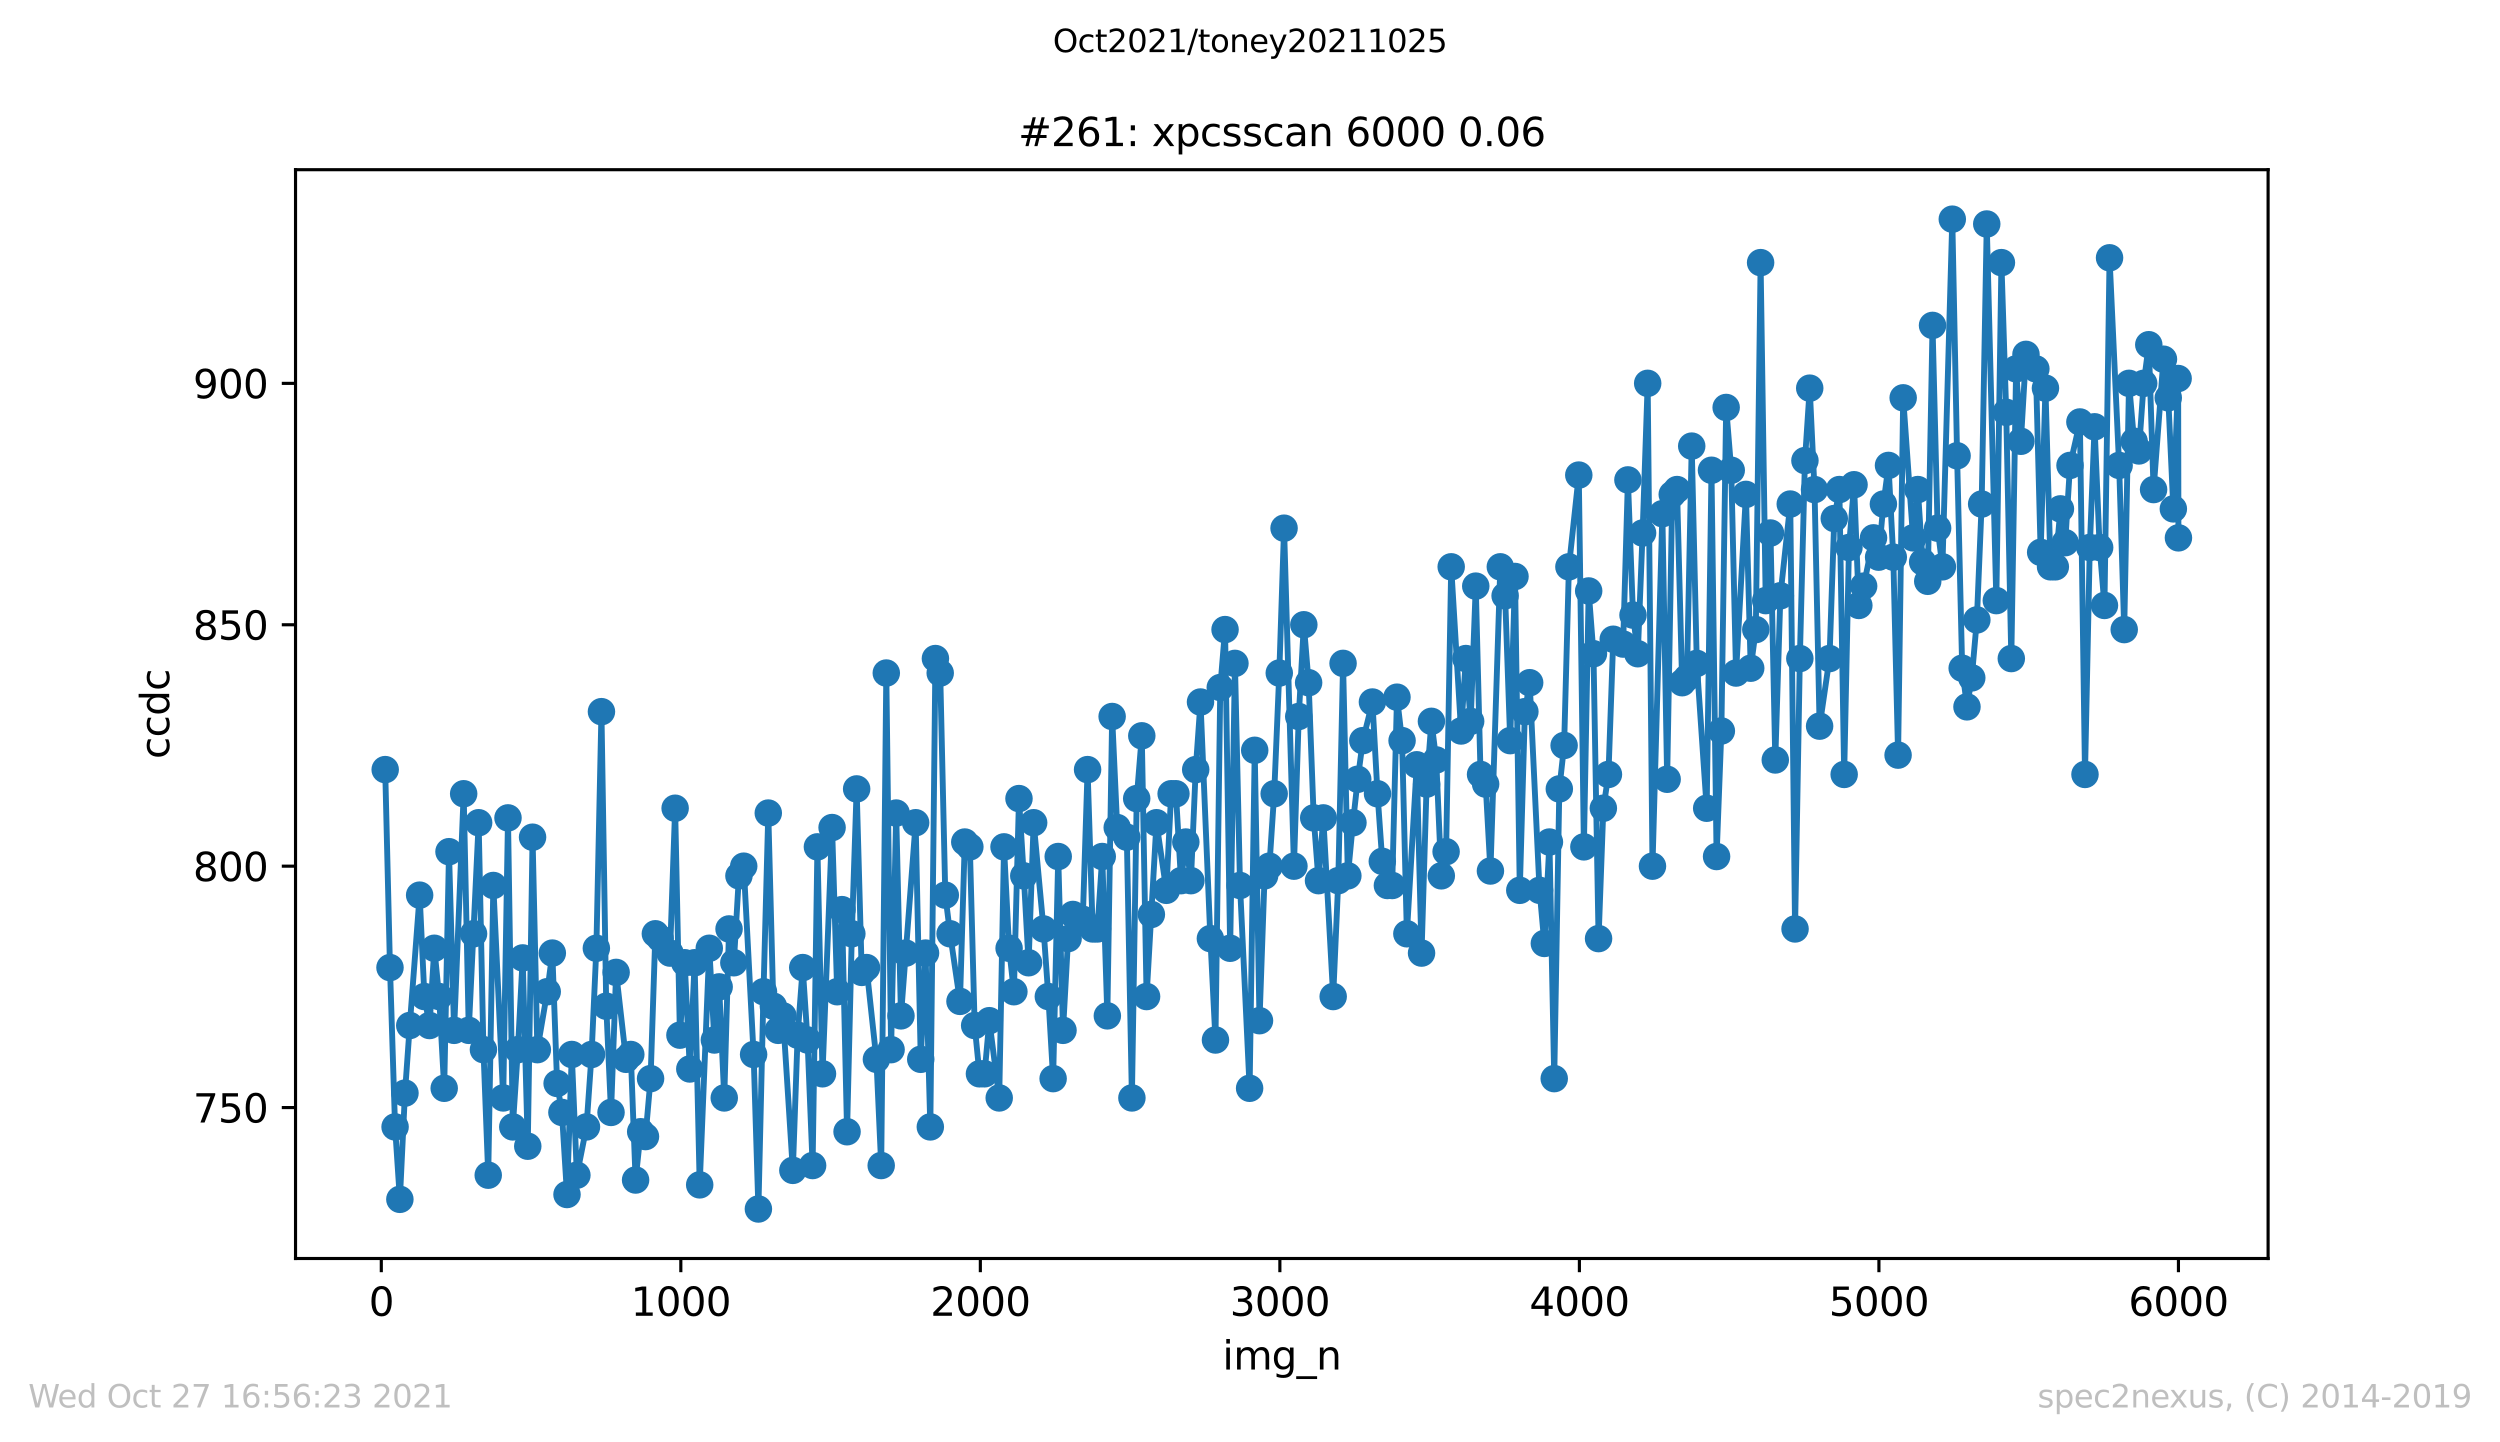 <?xml version="1.0" encoding="utf-8" standalone="no"?>
<!DOCTYPE svg PUBLIC "-//W3C//DTD SVG 1.1//EN"
  "http://www.w3.org/Graphics/SVG/1.1/DTD/svg11.dtd">
<svg height="367.2pt" version="1.1" viewBox="0 0 636.48 367.2" width="636.48pt" xmlns="http://www.w3.org/2000/svg" xmlns:xlink="http://www.w3.org/1999/xlink">
 <defs>
  <style type="text/css">*{stroke-linecap:butt;stroke-linejoin:round;}</style>
 </defs>
 <g id="figure_1">
  <g id="patch_1">
   <path d="M 0 367.2 
L 636.48 367.2 
L 636.48 0 
L 0 0 
z
" style="fill:#ffffff;"/>
  </g>
  <g id="axes_1">
   <g id="patch_2">
    <path d="M 75.24 320.4 
L 577.44 320.4 
L 577.44 43.2 
L 75.24 43.2 
z
" style="fill:#ffffff;"/>
   </g>
   <g id="matplotlib.axis_1">
    <g id="xtick_1">
     <g id="line2d_1">
      <defs>
       <path d="M 0 0 
L 0 3.5 
" id="mb5fcaf247c" style="stroke:#000000;stroke-width:0.8;"/>
      </defs>
      <g>
       <use style="stroke:#000000;stroke-width:0.8;" x="97.076" xlink:href="#mb5fcaf247c" y="320.4"/>
      </g>
     </g>
     <g id="text_1">
      <!-- 0 -->
      <g transform="translate(93.895 334.998)scale(0.1 -0.1)">
       <defs>
        <path d="M 2034 4250 
Q 1547 4250 1301 3770 
Q 1056 3291 1056 2328 
Q 1056 1369 1301 889 
Q 1547 409 2034 409 
Q 2525 409 2770 889 
Q 3016 1369 3016 2328 
Q 3016 3291 2770 3770 
Q 2525 4250 2034 4250 
z
M 2034 4750 
Q 2819 4750 3233 4129 
Q 3647 3509 3647 2328 
Q 3647 1150 3233 529 
Q 2819 -91 2034 -91 
Q 1250 -91 836 529 
Q 422 1150 422 2328 
Q 422 3509 836 4129 
Q 1250 4750 2034 4750 
z
" id="DejaVuSans-30" transform="scale(0.016)"/>
       </defs>
       <use xlink:href="#DejaVuSans-30"/>
      </g>
     </g>
    </g>
    <g id="xtick_2">
     <g id="line2d_2">
      <g>
       <use style="stroke:#000000;stroke-width:0.8;" x="173.332" xlink:href="#mb5fcaf247c" y="320.4"/>
      </g>
     </g>
     <g id="text_2">
      <!-- 1000 -->
      <g transform="translate(160.607 334.998)scale(0.1 -0.1)">
       <defs>
        <path d="M 794 531 
L 1825 531 
L 1825 4091 
L 703 3866 
L 703 4441 
L 1819 4666 
L 2450 4666 
L 2450 531 
L 3481 531 
L 3481 0 
L 794 0 
L 794 531 
z
" id="DejaVuSans-31" transform="scale(0.016)"/>
       </defs>
       <use xlink:href="#DejaVuSans-31"/>
       <use x="63.623" xlink:href="#DejaVuSans-30"/>
       <use x="127.246" xlink:href="#DejaVuSans-30"/>
       <use x="190.869" xlink:href="#DejaVuSans-30"/>
      </g>
     </g>
    </g>
    <g id="xtick_3">
     <g id="line2d_3">
      <g>
       <use style="stroke:#000000;stroke-width:0.8;" x="249.588" xlink:href="#mb5fcaf247c" y="320.4"/>
      </g>
     </g>
     <g id="text_3">
      <!-- 2000 -->
      <g transform="translate(236.863 334.998)scale(0.1 -0.1)">
       <defs>
        <path d="M 1228 531 
L 3431 531 
L 3431 0 
L 469 0 
L 469 531 
Q 828 903 1448 1529 
Q 2069 2156 2228 2338 
Q 2531 2678 2651 2914 
Q 2772 3150 2772 3378 
Q 2772 3750 2511 3984 
Q 2250 4219 1831 4219 
Q 1534 4219 1204 4116 
Q 875 4013 500 3803 
L 500 4441 
Q 881 4594 1212 4672 
Q 1544 4750 1819 4750 
Q 2544 4750 2975 4387 
Q 3406 4025 3406 3419 
Q 3406 3131 3298 2873 
Q 3191 2616 2906 2266 
Q 2828 2175 2409 1742 
Q 1991 1309 1228 531 
z
" id="DejaVuSans-32" transform="scale(0.016)"/>
       </defs>
       <use xlink:href="#DejaVuSans-32"/>
       <use x="63.623" xlink:href="#DejaVuSans-30"/>
       <use x="127.246" xlink:href="#DejaVuSans-30"/>
       <use x="190.869" xlink:href="#DejaVuSans-30"/>
      </g>
     </g>
    </g>
    <g id="xtick_4">
     <g id="line2d_4">
      <g>
       <use style="stroke:#000000;stroke-width:0.8;" x="325.844" xlink:href="#mb5fcaf247c" y="320.4"/>
      </g>
     </g>
     <g id="text_4">
      <!-- 3000 -->
      <g transform="translate(313.119 334.998)scale(0.1 -0.1)">
       <defs>
        <path d="M 2597 2516 
Q 3050 2419 3304 2112 
Q 3559 1806 3559 1356 
Q 3559 666 3084 287 
Q 2609 -91 1734 -91 
Q 1441 -91 1130 -33 
Q 819 25 488 141 
L 488 750 
Q 750 597 1062 519 
Q 1375 441 1716 441 
Q 2309 441 2620 675 
Q 2931 909 2931 1356 
Q 2931 1769 2642 2001 
Q 2353 2234 1838 2234 
L 1294 2234 
L 1294 2753 
L 1863 2753 
Q 2328 2753 2575 2939 
Q 2822 3125 2822 3475 
Q 2822 3834 2567 4026 
Q 2313 4219 1838 4219 
Q 1578 4219 1281 4162 
Q 984 4106 628 3988 
L 628 4550 
Q 988 4650 1302 4700 
Q 1616 4750 1894 4750 
Q 2613 4750 3031 4423 
Q 3450 4097 3450 3541 
Q 3450 3153 3228 2886 
Q 3006 2619 2597 2516 
z
" id="DejaVuSans-33" transform="scale(0.016)"/>
       </defs>
       <use xlink:href="#DejaVuSans-33"/>
       <use x="63.623" xlink:href="#DejaVuSans-30"/>
       <use x="127.246" xlink:href="#DejaVuSans-30"/>
       <use x="190.869" xlink:href="#DejaVuSans-30"/>
      </g>
     </g>
    </g>
    <g id="xtick_5">
     <g id="line2d_5">
      <g>
       <use style="stroke:#000000;stroke-width:0.8;" x="402.1" xlink:href="#mb5fcaf247c" y="320.4"/>
      </g>
     </g>
     <g id="text_5">
      <!-- 4000 -->
      <g transform="translate(389.375 334.998)scale(0.1 -0.1)">
       <defs>
        <path d="M 2419 4116 
L 825 1625 
L 2419 1625 
L 2419 4116 
z
M 2253 4666 
L 3047 4666 
L 3047 1625 
L 3713 1625 
L 3713 1100 
L 3047 1100 
L 3047 0 
L 2419 0 
L 2419 1100 
L 313 1100 
L 313 1709 
L 2253 4666 
z
" id="DejaVuSans-34" transform="scale(0.016)"/>
       </defs>
       <use xlink:href="#DejaVuSans-34"/>
       <use x="63.623" xlink:href="#DejaVuSans-30"/>
       <use x="127.246" xlink:href="#DejaVuSans-30"/>
       <use x="190.869" xlink:href="#DejaVuSans-30"/>
      </g>
     </g>
    </g>
    <g id="xtick_6">
     <g id="line2d_6">
      <g>
       <use style="stroke:#000000;stroke-width:0.8;" x="478.357" xlink:href="#mb5fcaf247c" y="320.4"/>
      </g>
     </g>
     <g id="text_6">
      <!-- 5000 -->
      <g transform="translate(465.632 334.998)scale(0.1 -0.1)">
       <defs>
        <path d="M 691 4666 
L 3169 4666 
L 3169 4134 
L 1269 4134 
L 1269 2991 
Q 1406 3038 1543 3061 
Q 1681 3084 1819 3084 
Q 2600 3084 3056 2656 
Q 3513 2228 3513 1497 
Q 3513 744 3044 326 
Q 2575 -91 1722 -91 
Q 1428 -91 1123 -41 
Q 819 9 494 109 
L 494 744 
Q 775 591 1075 516 
Q 1375 441 1709 441 
Q 2250 441 2565 725 
Q 2881 1009 2881 1497 
Q 2881 1984 2565 2268 
Q 2250 2553 1709 2553 
Q 1456 2553 1204 2497 
Q 953 2441 691 2322 
L 691 4666 
z
" id="DejaVuSans-35" transform="scale(0.016)"/>
       </defs>
       <use xlink:href="#DejaVuSans-35"/>
       <use x="63.623" xlink:href="#DejaVuSans-30"/>
       <use x="127.246" xlink:href="#DejaVuSans-30"/>
       <use x="190.869" xlink:href="#DejaVuSans-30"/>
      </g>
     </g>
    </g>
    <g id="xtick_7">
     <g id="line2d_7">
      <g>
       <use style="stroke:#000000;stroke-width:0.8;" x="554.613" xlink:href="#mb5fcaf247c" y="320.4"/>
      </g>
     </g>
     <g id="text_7">
      <!-- 6000 -->
      <g transform="translate(541.888 334.998)scale(0.1 -0.1)">
       <defs>
        <path d="M 2113 2584 
Q 1688 2584 1439 2293 
Q 1191 2003 1191 1497 
Q 1191 994 1439 701 
Q 1688 409 2113 409 
Q 2538 409 2786 701 
Q 3034 994 3034 1497 
Q 3034 2003 2786 2293 
Q 2538 2584 2113 2584 
z
M 3366 4563 
L 3366 3988 
Q 3128 4100 2886 4159 
Q 2644 4219 2406 4219 
Q 1781 4219 1451 3797 
Q 1122 3375 1075 2522 
Q 1259 2794 1537 2939 
Q 1816 3084 2150 3084 
Q 2853 3084 3261 2657 
Q 3669 2231 3669 1497 
Q 3669 778 3244 343 
Q 2819 -91 2113 -91 
Q 1303 -91 875 529 
Q 447 1150 447 2328 
Q 447 3434 972 4092 
Q 1497 4750 2381 4750 
Q 2619 4750 2861 4703 
Q 3103 4656 3366 4563 
z
" id="DejaVuSans-36" transform="scale(0.016)"/>
       </defs>
       <use xlink:href="#DejaVuSans-36"/>
       <use x="63.623" xlink:href="#DejaVuSans-30"/>
       <use x="127.246" xlink:href="#DejaVuSans-30"/>
       <use x="190.869" xlink:href="#DejaVuSans-30"/>
      </g>
     </g>
    </g>
    <g id="text_8">
     <!-- img_n -->
     <g transform="translate(311.238 348.677)scale(0.1 -0.1)">
      <defs>
       <path d="M 603 3500 
L 1178 3500 
L 1178 0 
L 603 0 
L 603 3500 
z
M 603 4863 
L 1178 4863 
L 1178 4134 
L 603 4134 
L 603 4863 
z
" id="DejaVuSans-69" transform="scale(0.016)"/>
       <path d="M 3328 2828 
Q 3544 3216 3844 3400 
Q 4144 3584 4550 3584 
Q 5097 3584 5394 3201 
Q 5691 2819 5691 2113 
L 5691 0 
L 5113 0 
L 5113 2094 
Q 5113 2597 4934 2840 
Q 4756 3084 4391 3084 
Q 3944 3084 3684 2787 
Q 3425 2491 3425 1978 
L 3425 0 
L 2847 0 
L 2847 2094 
Q 2847 2600 2669 2842 
Q 2491 3084 2119 3084 
Q 1678 3084 1418 2786 
Q 1159 2488 1159 1978 
L 1159 0 
L 581 0 
L 581 3500 
L 1159 3500 
L 1159 2956 
Q 1356 3278 1631 3431 
Q 1906 3584 2284 3584 
Q 2666 3584 2933 3390 
Q 3200 3197 3328 2828 
z
" id="DejaVuSans-6d" transform="scale(0.016)"/>
       <path d="M 2906 1791 
Q 2906 2416 2648 2759 
Q 2391 3103 1925 3103 
Q 1463 3103 1205 2759 
Q 947 2416 947 1791 
Q 947 1169 1205 825 
Q 1463 481 1925 481 
Q 2391 481 2648 825 
Q 2906 1169 2906 1791 
z
M 3481 434 
Q 3481 -459 3084 -895 
Q 2688 -1331 1869 -1331 
Q 1566 -1331 1297 -1286 
Q 1028 -1241 775 -1147 
L 775 -588 
Q 1028 -725 1275 -790 
Q 1522 -856 1778 -856 
Q 2344 -856 2625 -561 
Q 2906 -266 2906 331 
L 2906 616 
Q 2728 306 2450 153 
Q 2172 0 1784 0 
Q 1141 0 747 490 
Q 353 981 353 1791 
Q 353 2603 747 3093 
Q 1141 3584 1784 3584 
Q 2172 3584 2450 3431 
Q 2728 3278 2906 2969 
L 2906 3500 
L 3481 3500 
L 3481 434 
z
" id="DejaVuSans-67" transform="scale(0.016)"/>
       <path d="M 3263 -1063 
L 3263 -1509 
L -63 -1509 
L -63 -1063 
L 3263 -1063 
z
" id="DejaVuSans-5f" transform="scale(0.016)"/>
       <path d="M 3513 2113 
L 3513 0 
L 2938 0 
L 2938 2094 
Q 2938 2591 2744 2837 
Q 2550 3084 2163 3084 
Q 1697 3084 1428 2787 
Q 1159 2491 1159 1978 
L 1159 0 
L 581 0 
L 581 3500 
L 1159 3500 
L 1159 2956 
Q 1366 3272 1645 3428 
Q 1925 3584 2291 3584 
Q 2894 3584 3203 3211 
Q 3513 2838 3513 2113 
z
" id="DejaVuSans-6e" transform="scale(0.016)"/>
      </defs>
      <use xlink:href="#DejaVuSans-69"/>
      <use x="27.783" xlink:href="#DejaVuSans-6d"/>
      <use x="125.195" xlink:href="#DejaVuSans-67"/>
      <use x="188.672" xlink:href="#DejaVuSans-5f"/>
      <use x="238.672" xlink:href="#DejaVuSans-6e"/>
     </g>
    </g>
   </g>
   <g id="matplotlib.axis_2">
    <g id="ytick_1">
     <g id="line2d_8">
      <defs>
       <path d="M 0 0 
L -3.5 0 
" id="m2b990df1a1" style="stroke:#000000;stroke-width:0.8;"/>
      </defs>
      <g>
       <use style="stroke:#000000;stroke-width:0.8;" x="75.24" xlink:href="#m2b990df1a1" y="281.985"/>
      </g>
     </g>
     <g id="text_9">
      <!-- 750 -->
      <g transform="translate(49.153 285.785)scale(0.1 -0.1)">
       <defs>
        <path d="M 525 4666 
L 3525 4666 
L 3525 4397 
L 1831 0 
L 1172 0 
L 2766 4134 
L 525 4134 
L 525 4666 
z
" id="DejaVuSans-37" transform="scale(0.016)"/>
       </defs>
       <use xlink:href="#DejaVuSans-37"/>
       <use x="63.623" xlink:href="#DejaVuSans-35"/>
       <use x="127.246" xlink:href="#DejaVuSans-30"/>
      </g>
     </g>
    </g>
    <g id="ytick_2">
     <g id="line2d_9">
      <g>
       <use style="stroke:#000000;stroke-width:0.8;" x="75.24" xlink:href="#m2b990df1a1" y="220.522"/>
      </g>
     </g>
     <g id="text_10">
      <!-- 800 -->
      <g transform="translate(49.153 224.321)scale(0.1 -0.1)">
       <defs>
        <path d="M 2034 2216 
Q 1584 2216 1326 1975 
Q 1069 1734 1069 1313 
Q 1069 891 1326 650 
Q 1584 409 2034 409 
Q 2484 409 2743 651 
Q 3003 894 3003 1313 
Q 3003 1734 2745 1975 
Q 2488 2216 2034 2216 
z
M 1403 2484 
Q 997 2584 770 2862 
Q 544 3141 544 3541 
Q 544 4100 942 4425 
Q 1341 4750 2034 4750 
Q 2731 4750 3128 4425 
Q 3525 4100 3525 3541 
Q 3525 3141 3298 2862 
Q 3072 2584 2669 2484 
Q 3125 2378 3379 2068 
Q 3634 1759 3634 1313 
Q 3634 634 3220 271 
Q 2806 -91 2034 -91 
Q 1263 -91 848 271 
Q 434 634 434 1313 
Q 434 1759 690 2068 
Q 947 2378 1403 2484 
z
M 1172 3481 
Q 1172 3119 1398 2916 
Q 1625 2713 2034 2713 
Q 2441 2713 2670 2916 
Q 2900 3119 2900 3481 
Q 2900 3844 2670 4047 
Q 2441 4250 2034 4250 
Q 1625 4250 1398 4047 
Q 1172 3844 1172 3481 
z
" id="DejaVuSans-38" transform="scale(0.016)"/>
       </defs>
       <use xlink:href="#DejaVuSans-38"/>
       <use x="63.623" xlink:href="#DejaVuSans-30"/>
       <use x="127.246" xlink:href="#DejaVuSans-30"/>
      </g>
     </g>
    </g>
    <g id="ytick_3">
     <g id="line2d_10">
      <g>
       <use style="stroke:#000000;stroke-width:0.8;" x="75.24" xlink:href="#m2b990df1a1" y="159.059"/>
      </g>
     </g>
     <g id="text_11">
      <!-- 850 -->
      <g transform="translate(49.153 162.858)scale(0.1 -0.1)">
       <use xlink:href="#DejaVuSans-38"/>
       <use x="63.623" xlink:href="#DejaVuSans-35"/>
       <use x="127.246" xlink:href="#DejaVuSans-30"/>
      </g>
     </g>
    </g>
    <g id="ytick_4">
     <g id="line2d_11">
      <g>
       <use style="stroke:#000000;stroke-width:0.8;" x="75.24" xlink:href="#m2b990df1a1" y="97.595"/>
      </g>
     </g>
     <g id="text_12">
      <!-- 900 -->
      <g transform="translate(49.153 101.394)scale(0.1 -0.1)">
       <defs>
        <path d="M 703 97 
L 703 672 
Q 941 559 1184 500 
Q 1428 441 1663 441 
Q 2288 441 2617 861 
Q 2947 1281 2994 2138 
Q 2813 1869 2534 1725 
Q 2256 1581 1919 1581 
Q 1219 1581 811 2004 
Q 403 2428 403 3163 
Q 403 3881 828 4315 
Q 1253 4750 1959 4750 
Q 2769 4750 3195 4129 
Q 3622 3509 3622 2328 
Q 3622 1225 3098 567 
Q 2575 -91 1691 -91 
Q 1453 -91 1209 -44 
Q 966 3 703 97 
z
M 1959 2075 
Q 2384 2075 2632 2365 
Q 2881 2656 2881 3163 
Q 2881 3666 2632 3958 
Q 2384 4250 1959 4250 
Q 1534 4250 1286 3958 
Q 1038 3666 1038 3163 
Q 1038 2656 1286 2365 
Q 1534 2075 1959 2075 
z
" id="DejaVuSans-39" transform="scale(0.016)"/>
       </defs>
       <use xlink:href="#DejaVuSans-39"/>
       <use x="63.623" xlink:href="#DejaVuSans-30"/>
       <use x="127.246" xlink:href="#DejaVuSans-30"/>
      </g>
     </g>
    </g>
    <g id="text_13">
     <!-- ccdc -->
     <g transform="translate(43.073 193.222)rotate(-90)scale(0.1 -0.1)">
      <defs>
       <path d="M 3122 3366 
L 3122 2828 
Q 2878 2963 2633 3030 
Q 2388 3097 2138 3097 
Q 1578 3097 1268 2742 
Q 959 2388 959 1747 
Q 959 1106 1268 751 
Q 1578 397 2138 397 
Q 2388 397 2633 464 
Q 2878 531 3122 666 
L 3122 134 
Q 2881 22 2623 -34 
Q 2366 -91 2075 -91 
Q 1284 -91 818 406 
Q 353 903 353 1747 
Q 353 2603 823 3093 
Q 1294 3584 2113 3584 
Q 2378 3584 2631 3529 
Q 2884 3475 3122 3366 
z
" id="DejaVuSans-63" transform="scale(0.016)"/>
       <path d="M 2906 2969 
L 2906 4863 
L 3481 4863 
L 3481 0 
L 2906 0 
L 2906 525 
Q 2725 213 2448 61 
Q 2172 -91 1784 -91 
Q 1150 -91 751 415 
Q 353 922 353 1747 
Q 353 2572 751 3078 
Q 1150 3584 1784 3584 
Q 2172 3584 2448 3432 
Q 2725 3281 2906 2969 
z
M 947 1747 
Q 947 1113 1208 752 
Q 1469 391 1925 391 
Q 2381 391 2643 752 
Q 2906 1113 2906 1747 
Q 2906 2381 2643 2742 
Q 2381 3103 1925 3103 
Q 1469 3103 1208 2742 
Q 947 2381 947 1747 
z
" id="DejaVuSans-64" transform="scale(0.016)"/>
      </defs>
      <use xlink:href="#DejaVuSans-63"/>
      <use x="54.98" xlink:href="#DejaVuSans-63"/>
      <use x="109.961" xlink:href="#DejaVuSans-64"/>
      <use x="173.438" xlink:href="#DejaVuSans-63"/>
     </g>
    </g>
   </g>
   <g id="line2d_12">
    <path clip-path="url(#p391b2ab3c0)" d="M 98.067 195.937 
L 99.287 246.337 
L 100.584 286.902 
L 101.804 305.341 
L 103.1 278.298 
L 104.32 261.088 
L 106.837 227.898 
L 108.057 253.712 
L 109.353 261.088 
L 110.573 241.42 
L 111.793 253.712 
L 113.09 277.068 
L 114.31 216.834 
L 115.606 262.317 
L 118.046 202.083 
L 119.343 262.317 
L 121.859 209.459 
L 123.079 267.234 
L 124.299 299.195 
L 125.596 225.439 
L 128.112 279.527 
L 129.332 208.229 
L 130.552 286.902 
L 131.849 267.234 
L 133.069 243.878 
L 134.365 291.82 
L 135.585 213.146 
L 136.805 267.234 
L 139.322 252.483 
L 140.618 242.649 
L 141.838 275.839 
L 143.058 283.215 
L 144.355 304.112 
L 145.575 268.463 
L 146.871 299.195 
L 149.311 286.902 
L 150.608 268.463 
L 151.828 241.42 
L 153.124 181.185 
L 154.344 256.171 
L 155.564 283.215 
L 156.861 247.566 
L 159.377 269.693 
L 160.597 268.463 
L 161.817 300.424 
L 163.114 288.132 
L 164.334 289.361 
L 165.63 274.61 
L 166.85 237.732 
L 168.07 238.961 
L 170.587 242.649 
L 171.883 205.771 
L 173.103 263.546 
L 174.323 245.107 
L 175.62 272.151 
L 176.84 245.107 
L 178.136 301.654 
L 180.576 241.42 
L 181.873 264.776 
L 183.093 251.254 
L 184.389 279.527 
L 185.609 236.502 
L 186.829 245.107 
L 188.126 222.98 
L 189.346 220.522 
L 191.862 268.463 
L 193.082 307.8 
L 194.379 252.483 
L 195.599 207 
L 196.895 256.171 
L 198.115 262.317 
L 199.335 258.629 
L 201.852 297.966 
L 203.072 263.546 
L 204.368 246.337 
L 205.588 264.776 
L 206.885 296.737 
L 208.105 215.605 
L 209.401 273.38 
L 211.841 210.688 
L 213.138 252.483 
L 214.358 231.585 
L 215.654 288.132 
L 216.874 237.732 
L 218.094 200.854 
L 219.391 247.566 
L 220.611 246.337 
L 223.127 269.693 
L 224.347 296.737 
L 225.644 171.351 
L 226.864 267.234 
L 228.16 207 
L 229.38 258.629 
L 233.117 209.459 
L 234.413 269.693 
L 235.633 242.649 
L 236.853 286.902 
L 238.15 167.663 
L 239.37 171.351 
L 240.666 227.898 
L 241.886 237.732 
L 244.403 254.941 
L 245.623 214.376 
L 246.919 215.605 
L 248.139 261.088 
L 249.359 273.38 
L 250.656 273.38 
L 251.876 259.859 
L 254.392 279.527 
L 255.612 215.605 
L 256.909 241.42 
L 258.129 252.483 
L 259.425 203.312 
L 260.645 222.98 
L 261.865 245.107 
L 263.162 209.459 
L 265.678 236.502 
L 266.898 253.712 
L 268.118 274.61 
L 269.415 218.063 
L 270.635 262.317 
L 271.931 238.961 
L 273.151 232.815 
L 275.668 234.044 
L 276.888 195.937 
L 278.184 236.502 
L 279.404 236.502 
L 280.624 218.063 
L 281.921 258.629 
L 283.141 182.415 
L 284.437 210.688 
L 286.877 213.146 
L 288.174 279.527 
L 289.394 203.312 
L 290.69 187.332 
L 291.91 253.712 
L 294.427 209.459 
L 296.943 226.668 
L 298.163 202.083 
L 299.383 202.083 
L 300.68 224.21 
L 301.9 214.376 
L 303.196 224.21 
L 304.416 195.937 
L 305.636 178.727 
L 308.153 238.961 
L 309.449 264.776 
L 310.669 175.039 
L 311.889 160.288 
L 313.186 241.42 
L 314.406 168.893 
L 315.702 225.439 
L 318.142 277.068 
L 319.439 191.02 
L 320.659 259.859 
L 321.955 222.98 
L 323.175 220.522 
L 324.395 202.083 
L 325.692 171.351 
L 326.912 134.473 
L 329.428 220.522 
L 330.648 182.415 
L 331.945 159.059 
L 333.165 173.81 
L 334.461 208.229 
L 335.681 224.21 
L 336.901 208.229 
L 339.418 253.712 
L 340.714 224.21 
L 341.934 168.893 
L 343.154 222.98 
L 344.451 209.459 
L 345.671 198.395 
L 346.967 188.561 
L 349.407 178.727 
L 350.704 202.083 
L 351.924 219.293 
L 353.22 225.439 
L 354.44 225.439 
L 355.66 177.498 
L 356.957 188.561 
L 358.177 237.732 
L 360.693 194.707 
L 361.913 242.649 
L 363.21 199.624 
L 364.43 183.644 
L 365.65 193.478 
L 366.946 222.98 
L 368.166 216.834 
L 369.463 144.307 
L 371.979 186.102 
L 373.199 167.663 
L 374.419 183.644 
L 375.716 149.224 
L 376.936 197.166 
L 378.232 199.624 
L 379.452 221.751 
L 381.969 144.307 
L 383.189 151.683 
L 384.485 188.561 
L 385.705 146.766 
L 386.925 226.668 
L 388.222 181.185 
L 389.442 173.81 
L 391.958 226.668 
L 393.178 240.19 
L 394.475 214.376 
L 395.695 274.61 
L 396.991 200.854 
L 398.211 189.79 
L 399.432 144.307 
L 401.948 120.951 
L 403.244 215.605 
L 404.464 150.454 
L 405.685 166.434 
L 406.981 238.961 
L 408.201 205.771 
L 409.497 197.166 
L 410.717 162.746 
L 413.234 163.976 
L 414.454 122.18 
L 415.75 156.6 
L 416.97 166.434 
L 418.191 135.702 
L 419.487 97.595 
L 420.707 220.522 
L 423.223 130.785 
L 424.444 198.395 
L 425.74 125.868 
L 426.96 124.639 
L 428.256 173.81 
L 429.476 172.58 
L 430.697 113.576 
L 431.993 168.893 
L 434.509 205.771 
L 435.729 119.722 
L 437.026 218.063 
L 438.246 186.102 
L 439.466 103.741 
L 440.762 119.722 
L 441.982 171.351 
L 444.499 125.868 
L 445.719 170.122 
L 447.015 160.288 
L 448.235 66.863 
L 449.532 152.912 
L 450.752 135.702 
L 451.972 193.478 
L 453.268 151.683 
L 455.785 128.327 
L 457.005 236.502 
L 458.225 167.663 
L 459.521 117.263 
L 460.741 98.824 
L 461.962 124.639 
L 463.258 184.873 
L 465.774 167.663 
L 466.994 132.015 
L 468.291 124.639 
L 469.511 197.166 
L 470.731 139.39 
L 472.027 123.41 
L 473.247 154.141 
L 474.468 149.224 
L 476.984 136.932 
L 478.28 141.849 
L 479.5 128.327 
L 480.797 118.493 
L 482.017 141.849 
L 483.237 192.249 
L 484.533 101.283 
L 487.05 136.932 
L 488.27 124.639 
L 489.49 143.078 
L 490.786 147.995 
L 492.006 82.844 
L 493.303 134.473 
L 494.523 144.307 
L 497.039 55.8 
L 498.259 116.034 
L 499.556 170.122 
L 500.776 179.956 
L 501.996 172.58 
L 503.292 157.829 
L 504.512 128.327 
L 505.809 57.029 
L 508.249 152.912 
L 509.545 66.863 
L 510.765 104.971 
L 512.062 167.663 
L 513.282 93.907 
L 514.502 112.346 
L 515.798 90.22 
L 518.315 93.907 
L 519.535 140.62 
L 520.755 98.824 
L 522.051 144.307 
L 523.271 144.307 
L 524.568 129.556 
L 525.788 138.161 
L 527.008 118.493 
L 529.524 107.429 
L 530.821 197.166 
L 532.041 139.39 
L 533.261 108.659 
L 534.557 139.39 
L 535.777 154.141 
L 537.074 65.634 
L 539.514 118.493 
L 540.81 160.288 
L 542.03 97.595 
L 543.327 112.346 
L 544.547 114.805 
L 545.767 97.595 
L 547.063 87.761 
L 548.283 124.639 
L 550.8 91.449 
L 552.02 101.283 
L 553.316 129.556 
L 554.536 96.366 
L 554.613 136.932 
L 554.613 136.932 
" style="fill:none;stroke:#1f77b4;stroke-linecap:square;stroke-width:1.5;"/>
    <defs>
     <path d="M 0 3 
C 0.796 3 1.559 2.684 2.121 2.121 
C 2.684 1.559 3 0.796 3 0 
C 3 -0.796 2.684 -1.559 2.121 -2.121 
C 1.559 -2.684 0.796 -3 0 -3 
C -0.796 -3 -1.559 -2.684 -2.121 -2.121 
C -2.684 -1.559 -3 -0.796 -3 0 
C -3 0.796 -2.684 1.559 -2.121 2.121 
C -1.559 2.684 -0.796 3 0 3 
z
" id="m641cf22c59" style="stroke:#1f77b4;"/>
    </defs>
    <g clip-path="url(#p391b2ab3c0)">
     <use style="fill:#1f77b4;stroke:#1f77b4;" x="98.067" xlink:href="#m641cf22c59" y="195.937"/>
     <use style="fill:#1f77b4;stroke:#1f77b4;" x="99.287" xlink:href="#m641cf22c59" y="246.337"/>
     <use style="fill:#1f77b4;stroke:#1f77b4;" x="100.584" xlink:href="#m641cf22c59" y="286.902"/>
     <use style="fill:#1f77b4;stroke:#1f77b4;" x="101.804" xlink:href="#m641cf22c59" y="305.341"/>
     <use style="fill:#1f77b4;stroke:#1f77b4;" x="103.1" xlink:href="#m641cf22c59" y="278.298"/>
     <use style="fill:#1f77b4;stroke:#1f77b4;" x="104.32" xlink:href="#m641cf22c59" y="261.088"/>
     <use style="fill:#1f77b4;stroke:#1f77b4;" x="106.837" xlink:href="#m641cf22c59" y="227.898"/>
     <use style="fill:#1f77b4;stroke:#1f77b4;" x="108.057" xlink:href="#m641cf22c59" y="253.712"/>
     <use style="fill:#1f77b4;stroke:#1f77b4;" x="109.353" xlink:href="#m641cf22c59" y="261.088"/>
     <use style="fill:#1f77b4;stroke:#1f77b4;" x="110.573" xlink:href="#m641cf22c59" y="241.42"/>
     <use style="fill:#1f77b4;stroke:#1f77b4;" x="111.793" xlink:href="#m641cf22c59" y="253.712"/>
     <use style="fill:#1f77b4;stroke:#1f77b4;" x="113.09" xlink:href="#m641cf22c59" y="277.068"/>
     <use style="fill:#1f77b4;stroke:#1f77b4;" x="114.31" xlink:href="#m641cf22c59" y="216.834"/>
     <use style="fill:#1f77b4;stroke:#1f77b4;" x="115.606" xlink:href="#m641cf22c59" y="262.317"/>
     <use style="fill:#1f77b4;stroke:#1f77b4;" x="118.046" xlink:href="#m641cf22c59" y="202.083"/>
     <use style="fill:#1f77b4;stroke:#1f77b4;" x="119.343" xlink:href="#m641cf22c59" y="262.317"/>
     <use style="fill:#1f77b4;stroke:#1f77b4;" x="120.563" xlink:href="#m641cf22c59" y="237.732"/>
     <use style="fill:#1f77b4;stroke:#1f77b4;" x="121.859" xlink:href="#m641cf22c59" y="209.459"/>
     <use style="fill:#1f77b4;stroke:#1f77b4;" x="123.079" xlink:href="#m641cf22c59" y="267.234"/>
     <use style="fill:#1f77b4;stroke:#1f77b4;" x="124.299" xlink:href="#m641cf22c59" y="299.195"/>
     <use style="fill:#1f77b4;stroke:#1f77b4;" x="125.596" xlink:href="#m641cf22c59" y="225.439"/>
     <use style="fill:#1f77b4;stroke:#1f77b4;" x="128.112" xlink:href="#m641cf22c59" y="279.527"/>
     <use style="fill:#1f77b4;stroke:#1f77b4;" x="129.332" xlink:href="#m641cf22c59" y="208.229"/>
     <use style="fill:#1f77b4;stroke:#1f77b4;" x="130.552" xlink:href="#m641cf22c59" y="286.902"/>
     <use style="fill:#1f77b4;stroke:#1f77b4;" x="131.849" xlink:href="#m641cf22c59" y="267.234"/>
     <use style="fill:#1f77b4;stroke:#1f77b4;" x="133.069" xlink:href="#m641cf22c59" y="243.878"/>
     <use style="fill:#1f77b4;stroke:#1f77b4;" x="134.365" xlink:href="#m641cf22c59" y="291.82"/>
     <use style="fill:#1f77b4;stroke:#1f77b4;" x="135.585" xlink:href="#m641cf22c59" y="213.146"/>
     <use style="fill:#1f77b4;stroke:#1f77b4;" x="136.805" xlink:href="#m641cf22c59" y="267.234"/>
     <use style="fill:#1f77b4;stroke:#1f77b4;" x="139.322" xlink:href="#m641cf22c59" y="252.483"/>
     <use style="fill:#1f77b4;stroke:#1f77b4;" x="140.618" xlink:href="#m641cf22c59" y="242.649"/>
     <use style="fill:#1f77b4;stroke:#1f77b4;" x="141.838" xlink:href="#m641cf22c59" y="275.839"/>
     <use style="fill:#1f77b4;stroke:#1f77b4;" x="143.058" xlink:href="#m641cf22c59" y="283.215"/>
     <use style="fill:#1f77b4;stroke:#1f77b4;" x="144.355" xlink:href="#m641cf22c59" y="304.112"/>
     <use style="fill:#1f77b4;stroke:#1f77b4;" x="145.575" xlink:href="#m641cf22c59" y="268.463"/>
     <use style="fill:#1f77b4;stroke:#1f77b4;" x="146.871" xlink:href="#m641cf22c59" y="299.195"/>
     <use style="fill:#1f77b4;stroke:#1f77b4;" x="149.311" xlink:href="#m641cf22c59" y="286.902"/>
     <use style="fill:#1f77b4;stroke:#1f77b4;" x="150.608" xlink:href="#m641cf22c59" y="268.463"/>
     <use style="fill:#1f77b4;stroke:#1f77b4;" x="151.828" xlink:href="#m641cf22c59" y="241.42"/>
     <use style="fill:#1f77b4;stroke:#1f77b4;" x="153.124" xlink:href="#m641cf22c59" y="181.185"/>
     <use style="fill:#1f77b4;stroke:#1f77b4;" x="154.344" xlink:href="#m641cf22c59" y="256.171"/>
     <use style="fill:#1f77b4;stroke:#1f77b4;" x="155.564" xlink:href="#m641cf22c59" y="283.215"/>
     <use style="fill:#1f77b4;stroke:#1f77b4;" x="156.861" xlink:href="#m641cf22c59" y="247.566"/>
     <use style="fill:#1f77b4;stroke:#1f77b4;" x="159.377" xlink:href="#m641cf22c59" y="269.693"/>
     <use style="fill:#1f77b4;stroke:#1f77b4;" x="160.597" xlink:href="#m641cf22c59" y="268.463"/>
     <use style="fill:#1f77b4;stroke:#1f77b4;" x="161.817" xlink:href="#m641cf22c59" y="300.424"/>
     <use style="fill:#1f77b4;stroke:#1f77b4;" x="163.114" xlink:href="#m641cf22c59" y="288.132"/>
     <use style="fill:#1f77b4;stroke:#1f77b4;" x="164.334" xlink:href="#m641cf22c59" y="289.361"/>
     <use style="fill:#1f77b4;stroke:#1f77b4;" x="165.63" xlink:href="#m641cf22c59" y="274.61"/>
     <use style="fill:#1f77b4;stroke:#1f77b4;" x="166.85" xlink:href="#m641cf22c59" y="237.732"/>
     <use style="fill:#1f77b4;stroke:#1f77b4;" x="168.07" xlink:href="#m641cf22c59" y="238.961"/>
     <use style="fill:#1f77b4;stroke:#1f77b4;" x="170.587" xlink:href="#m641cf22c59" y="242.649"/>
     <use style="fill:#1f77b4;stroke:#1f77b4;" x="171.883" xlink:href="#m641cf22c59" y="205.771"/>
     <use style="fill:#1f77b4;stroke:#1f77b4;" x="173.103" xlink:href="#m641cf22c59" y="263.546"/>
     <use style="fill:#1f77b4;stroke:#1f77b4;" x="174.323" xlink:href="#m641cf22c59" y="245.107"/>
     <use style="fill:#1f77b4;stroke:#1f77b4;" x="175.62" xlink:href="#m641cf22c59" y="272.151"/>
     <use style="fill:#1f77b4;stroke:#1f77b4;" x="176.84" xlink:href="#m641cf22c59" y="245.107"/>
     <use style="fill:#1f77b4;stroke:#1f77b4;" x="178.136" xlink:href="#m641cf22c59" y="301.654"/>
     <use style="fill:#1f77b4;stroke:#1f77b4;" x="180.576" xlink:href="#m641cf22c59" y="241.42"/>
     <use style="fill:#1f77b4;stroke:#1f77b4;" x="181.873" xlink:href="#m641cf22c59" y="264.776"/>
     <use style="fill:#1f77b4;stroke:#1f77b4;" x="183.093" xlink:href="#m641cf22c59" y="251.254"/>
     <use style="fill:#1f77b4;stroke:#1f77b4;" x="184.389" xlink:href="#m641cf22c59" y="279.527"/>
     <use style="fill:#1f77b4;stroke:#1f77b4;" x="185.609" xlink:href="#m641cf22c59" y="236.502"/>
     <use style="fill:#1f77b4;stroke:#1f77b4;" x="186.829" xlink:href="#m641cf22c59" y="245.107"/>
     <use style="fill:#1f77b4;stroke:#1f77b4;" x="188.126" xlink:href="#m641cf22c59" y="222.98"/>
     <use style="fill:#1f77b4;stroke:#1f77b4;" x="189.346" xlink:href="#m641cf22c59" y="220.522"/>
     <use style="fill:#1f77b4;stroke:#1f77b4;" x="191.862" xlink:href="#m641cf22c59" y="268.463"/>
     <use style="fill:#1f77b4;stroke:#1f77b4;" x="193.082" xlink:href="#m641cf22c59" y="307.8"/>
     <use style="fill:#1f77b4;stroke:#1f77b4;" x="194.379" xlink:href="#m641cf22c59" y="252.483"/>
     <use style="fill:#1f77b4;stroke:#1f77b4;" x="195.599" xlink:href="#m641cf22c59" y="207"/>
     <use style="fill:#1f77b4;stroke:#1f77b4;" x="196.895" xlink:href="#m641cf22c59" y="256.171"/>
     <use style="fill:#1f77b4;stroke:#1f77b4;" x="198.115" xlink:href="#m641cf22c59" y="262.317"/>
     <use style="fill:#1f77b4;stroke:#1f77b4;" x="199.335" xlink:href="#m641cf22c59" y="258.629"/>
     <use style="fill:#1f77b4;stroke:#1f77b4;" x="201.852" xlink:href="#m641cf22c59" y="297.966"/>
     <use style="fill:#1f77b4;stroke:#1f77b4;" x="203.072" xlink:href="#m641cf22c59" y="263.546"/>
     <use style="fill:#1f77b4;stroke:#1f77b4;" x="204.368" xlink:href="#m641cf22c59" y="246.337"/>
     <use style="fill:#1f77b4;stroke:#1f77b4;" x="205.588" xlink:href="#m641cf22c59" y="264.776"/>
     <use style="fill:#1f77b4;stroke:#1f77b4;" x="206.885" xlink:href="#m641cf22c59" y="296.737"/>
     <use style="fill:#1f77b4;stroke:#1f77b4;" x="208.105" xlink:href="#m641cf22c59" y="215.605"/>
     <use style="fill:#1f77b4;stroke:#1f77b4;" x="209.401" xlink:href="#m641cf22c59" y="273.38"/>
     <use style="fill:#1f77b4;stroke:#1f77b4;" x="211.841" xlink:href="#m641cf22c59" y="210.688"/>
     <use style="fill:#1f77b4;stroke:#1f77b4;" x="213.138" xlink:href="#m641cf22c59" y="252.483"/>
     <use style="fill:#1f77b4;stroke:#1f77b4;" x="214.358" xlink:href="#m641cf22c59" y="231.585"/>
     <use style="fill:#1f77b4;stroke:#1f77b4;" x="215.654" xlink:href="#m641cf22c59" y="288.132"/>
     <use style="fill:#1f77b4;stroke:#1f77b4;" x="216.874" xlink:href="#m641cf22c59" y="237.732"/>
     <use style="fill:#1f77b4;stroke:#1f77b4;" x="218.094" xlink:href="#m641cf22c59" y="200.854"/>
     <use style="fill:#1f77b4;stroke:#1f77b4;" x="219.391" xlink:href="#m641cf22c59" y="247.566"/>
     <use style="fill:#1f77b4;stroke:#1f77b4;" x="220.611" xlink:href="#m641cf22c59" y="246.337"/>
     <use style="fill:#1f77b4;stroke:#1f77b4;" x="223.127" xlink:href="#m641cf22c59" y="269.693"/>
     <use style="fill:#1f77b4;stroke:#1f77b4;" x="224.347" xlink:href="#m641cf22c59" y="296.737"/>
     <use style="fill:#1f77b4;stroke:#1f77b4;" x="225.644" xlink:href="#m641cf22c59" y="171.351"/>
     <use style="fill:#1f77b4;stroke:#1f77b4;" x="226.864" xlink:href="#m641cf22c59" y="267.234"/>
     <use style="fill:#1f77b4;stroke:#1f77b4;" x="228.16" xlink:href="#m641cf22c59" y="207"/>
     <use style="fill:#1f77b4;stroke:#1f77b4;" x="229.38" xlink:href="#m641cf22c59" y="258.629"/>
     <use style="fill:#1f77b4;stroke:#1f77b4;" x="230.6" xlink:href="#m641cf22c59" y="242.649"/>
     <use style="fill:#1f77b4;stroke:#1f77b4;" x="233.117" xlink:href="#m641cf22c59" y="209.459"/>
     <use style="fill:#1f77b4;stroke:#1f77b4;" x="234.413" xlink:href="#m641cf22c59" y="269.693"/>
     <use style="fill:#1f77b4;stroke:#1f77b4;" x="235.633" xlink:href="#m641cf22c59" y="242.649"/>
     <use style="fill:#1f77b4;stroke:#1f77b4;" x="236.853" xlink:href="#m641cf22c59" y="286.902"/>
     <use style="fill:#1f77b4;stroke:#1f77b4;" x="238.15" xlink:href="#m641cf22c59" y="167.663"/>
     <use style="fill:#1f77b4;stroke:#1f77b4;" x="239.37" xlink:href="#m641cf22c59" y="171.351"/>
     <use style="fill:#1f77b4;stroke:#1f77b4;" x="240.666" xlink:href="#m641cf22c59" y="227.898"/>
     <use style="fill:#1f77b4;stroke:#1f77b4;" x="241.886" xlink:href="#m641cf22c59" y="237.732"/>
     <use style="fill:#1f77b4;stroke:#1f77b4;" x="244.403" xlink:href="#m641cf22c59" y="254.941"/>
     <use style="fill:#1f77b4;stroke:#1f77b4;" x="245.623" xlink:href="#m641cf22c59" y="214.376"/>
     <use style="fill:#1f77b4;stroke:#1f77b4;" x="246.919" xlink:href="#m641cf22c59" y="215.605"/>
     <use style="fill:#1f77b4;stroke:#1f77b4;" x="248.139" xlink:href="#m641cf22c59" y="261.088"/>
     <use style="fill:#1f77b4;stroke:#1f77b4;" x="249.359" xlink:href="#m641cf22c59" y="273.38"/>
     <use style="fill:#1f77b4;stroke:#1f77b4;" x="250.656" xlink:href="#m641cf22c59" y="273.38"/>
     <use style="fill:#1f77b4;stroke:#1f77b4;" x="251.876" xlink:href="#m641cf22c59" y="259.859"/>
     <use style="fill:#1f77b4;stroke:#1f77b4;" x="254.392" xlink:href="#m641cf22c59" y="279.527"/>
     <use style="fill:#1f77b4;stroke:#1f77b4;" x="255.612" xlink:href="#m641cf22c59" y="215.605"/>
     <use style="fill:#1f77b4;stroke:#1f77b4;" x="256.909" xlink:href="#m641cf22c59" y="241.42"/>
     <use style="fill:#1f77b4;stroke:#1f77b4;" x="258.129" xlink:href="#m641cf22c59" y="252.483"/>
     <use style="fill:#1f77b4;stroke:#1f77b4;" x="259.425" xlink:href="#m641cf22c59" y="203.312"/>
     <use style="fill:#1f77b4;stroke:#1f77b4;" x="260.645" xlink:href="#m641cf22c59" y="222.98"/>
     <use style="fill:#1f77b4;stroke:#1f77b4;" x="261.865" xlink:href="#m641cf22c59" y="245.107"/>
     <use style="fill:#1f77b4;stroke:#1f77b4;" x="263.162" xlink:href="#m641cf22c59" y="209.459"/>
     <use style="fill:#1f77b4;stroke:#1f77b4;" x="265.678" xlink:href="#m641cf22c59" y="236.502"/>
     <use style="fill:#1f77b4;stroke:#1f77b4;" x="266.898" xlink:href="#m641cf22c59" y="253.712"/>
     <use style="fill:#1f77b4;stroke:#1f77b4;" x="268.118" xlink:href="#m641cf22c59" y="274.61"/>
     <use style="fill:#1f77b4;stroke:#1f77b4;" x="269.415" xlink:href="#m641cf22c59" y="218.063"/>
     <use style="fill:#1f77b4;stroke:#1f77b4;" x="270.635" xlink:href="#m641cf22c59" y="262.317"/>
     <use style="fill:#1f77b4;stroke:#1f77b4;" x="271.931" xlink:href="#m641cf22c59" y="238.961"/>
     <use style="fill:#1f77b4;stroke:#1f77b4;" x="273.151" xlink:href="#m641cf22c59" y="232.815"/>
     <use style="fill:#1f77b4;stroke:#1f77b4;" x="275.668" xlink:href="#m641cf22c59" y="234.044"/>
     <use style="fill:#1f77b4;stroke:#1f77b4;" x="276.888" xlink:href="#m641cf22c59" y="195.937"/>
     <use style="fill:#1f77b4;stroke:#1f77b4;" x="278.184" xlink:href="#m641cf22c59" y="236.502"/>
     <use style="fill:#1f77b4;stroke:#1f77b4;" x="279.404" xlink:href="#m641cf22c59" y="236.502"/>
     <use style="fill:#1f77b4;stroke:#1f77b4;" x="280.624" xlink:href="#m641cf22c59" y="218.063"/>
     <use style="fill:#1f77b4;stroke:#1f77b4;" x="281.921" xlink:href="#m641cf22c59" y="258.629"/>
     <use style="fill:#1f77b4;stroke:#1f77b4;" x="283.141" xlink:href="#m641cf22c59" y="182.415"/>
     <use style="fill:#1f77b4;stroke:#1f77b4;" x="284.437" xlink:href="#m641cf22c59" y="210.688"/>
     <use style="fill:#1f77b4;stroke:#1f77b4;" x="286.877" xlink:href="#m641cf22c59" y="213.146"/>
     <use style="fill:#1f77b4;stroke:#1f77b4;" x="288.174" xlink:href="#m641cf22c59" y="279.527"/>
     <use style="fill:#1f77b4;stroke:#1f77b4;" x="289.394" xlink:href="#m641cf22c59" y="203.312"/>
     <use style="fill:#1f77b4;stroke:#1f77b4;" x="290.69" xlink:href="#m641cf22c59" y="187.332"/>
     <use style="fill:#1f77b4;stroke:#1f77b4;" x="291.91" xlink:href="#m641cf22c59" y="253.712"/>
     <use style="fill:#1f77b4;stroke:#1f77b4;" x="293.13" xlink:href="#m641cf22c59" y="232.815"/>
     <use style="fill:#1f77b4;stroke:#1f77b4;" x="294.427" xlink:href="#m641cf22c59" y="209.459"/>
     <use style="fill:#1f77b4;stroke:#1f77b4;" x="296.943" xlink:href="#m641cf22c59" y="226.668"/>
     <use style="fill:#1f77b4;stroke:#1f77b4;" x="298.163" xlink:href="#m641cf22c59" y="202.083"/>
     <use style="fill:#1f77b4;stroke:#1f77b4;" x="299.383" xlink:href="#m641cf22c59" y="202.083"/>
     <use style="fill:#1f77b4;stroke:#1f77b4;" x="300.68" xlink:href="#m641cf22c59" y="224.21"/>
     <use style="fill:#1f77b4;stroke:#1f77b4;" x="301.9" xlink:href="#m641cf22c59" y="214.376"/>
     <use style="fill:#1f77b4;stroke:#1f77b4;" x="303.196" xlink:href="#m641cf22c59" y="224.21"/>
     <use style="fill:#1f77b4;stroke:#1f77b4;" x="304.416" xlink:href="#m641cf22c59" y="195.937"/>
     <use style="fill:#1f77b4;stroke:#1f77b4;" x="305.636" xlink:href="#m641cf22c59" y="178.727"/>
     <use style="fill:#1f77b4;stroke:#1f77b4;" x="308.153" xlink:href="#m641cf22c59" y="238.961"/>
     <use style="fill:#1f77b4;stroke:#1f77b4;" x="309.449" xlink:href="#m641cf22c59" y="264.776"/>
     <use style="fill:#1f77b4;stroke:#1f77b4;" x="310.669" xlink:href="#m641cf22c59" y="175.039"/>
     <use style="fill:#1f77b4;stroke:#1f77b4;" x="311.889" xlink:href="#m641cf22c59" y="160.288"/>
     <use style="fill:#1f77b4;stroke:#1f77b4;" x="313.186" xlink:href="#m641cf22c59" y="241.42"/>
     <use style="fill:#1f77b4;stroke:#1f77b4;" x="314.406" xlink:href="#m641cf22c59" y="168.893"/>
     <use style="fill:#1f77b4;stroke:#1f77b4;" x="315.702" xlink:href="#m641cf22c59" y="225.439"/>
     <use style="fill:#1f77b4;stroke:#1f77b4;" x="318.142" xlink:href="#m641cf22c59" y="277.068"/>
     <use style="fill:#1f77b4;stroke:#1f77b4;" x="319.439" xlink:href="#m641cf22c59" y="191.02"/>
     <use style="fill:#1f77b4;stroke:#1f77b4;" x="320.659" xlink:href="#m641cf22c59" y="259.859"/>
     <use style="fill:#1f77b4;stroke:#1f77b4;" x="321.955" xlink:href="#m641cf22c59" y="222.98"/>
     <use style="fill:#1f77b4;stroke:#1f77b4;" x="323.175" xlink:href="#m641cf22c59" y="220.522"/>
     <use style="fill:#1f77b4;stroke:#1f77b4;" x="324.395" xlink:href="#m641cf22c59" y="202.083"/>
     <use style="fill:#1f77b4;stroke:#1f77b4;" x="325.692" xlink:href="#m641cf22c59" y="171.351"/>
     <use style="fill:#1f77b4;stroke:#1f77b4;" x="326.912" xlink:href="#m641cf22c59" y="134.473"/>
     <use style="fill:#1f77b4;stroke:#1f77b4;" x="329.428" xlink:href="#m641cf22c59" y="220.522"/>
     <use style="fill:#1f77b4;stroke:#1f77b4;" x="330.648" xlink:href="#m641cf22c59" y="182.415"/>
     <use style="fill:#1f77b4;stroke:#1f77b4;" x="331.945" xlink:href="#m641cf22c59" y="159.059"/>
     <use style="fill:#1f77b4;stroke:#1f77b4;" x="333.165" xlink:href="#m641cf22c59" y="173.81"/>
     <use style="fill:#1f77b4;stroke:#1f77b4;" x="334.461" xlink:href="#m641cf22c59" y="208.229"/>
     <use style="fill:#1f77b4;stroke:#1f77b4;" x="335.681" xlink:href="#m641cf22c59" y="224.21"/>
     <use style="fill:#1f77b4;stroke:#1f77b4;" x="336.901" xlink:href="#m641cf22c59" y="208.229"/>
     <use style="fill:#1f77b4;stroke:#1f77b4;" x="339.418" xlink:href="#m641cf22c59" y="253.712"/>
     <use style="fill:#1f77b4;stroke:#1f77b4;" x="340.714" xlink:href="#m641cf22c59" y="224.21"/>
     <use style="fill:#1f77b4;stroke:#1f77b4;" x="341.934" xlink:href="#m641cf22c59" y="168.893"/>
     <use style="fill:#1f77b4;stroke:#1f77b4;" x="343.154" xlink:href="#m641cf22c59" y="222.98"/>
     <use style="fill:#1f77b4;stroke:#1f77b4;" x="344.451" xlink:href="#m641cf22c59" y="209.459"/>
     <use style="fill:#1f77b4;stroke:#1f77b4;" x="345.671" xlink:href="#m641cf22c59" y="198.395"/>
     <use style="fill:#1f77b4;stroke:#1f77b4;" x="346.967" xlink:href="#m641cf22c59" y="188.561"/>
     <use style="fill:#1f77b4;stroke:#1f77b4;" x="349.407" xlink:href="#m641cf22c59" y="178.727"/>
     <use style="fill:#1f77b4;stroke:#1f77b4;" x="350.704" xlink:href="#m641cf22c59" y="202.083"/>
     <use style="fill:#1f77b4;stroke:#1f77b4;" x="351.924" xlink:href="#m641cf22c59" y="219.293"/>
     <use style="fill:#1f77b4;stroke:#1f77b4;" x="353.22" xlink:href="#m641cf22c59" y="225.439"/>
     <use style="fill:#1f77b4;stroke:#1f77b4;" x="354.44" xlink:href="#m641cf22c59" y="225.439"/>
     <use style="fill:#1f77b4;stroke:#1f77b4;" x="355.66" xlink:href="#m641cf22c59" y="177.498"/>
     <use style="fill:#1f77b4;stroke:#1f77b4;" x="356.957" xlink:href="#m641cf22c59" y="188.561"/>
     <use style="fill:#1f77b4;stroke:#1f77b4;" x="358.177" xlink:href="#m641cf22c59" y="237.732"/>
     <use style="fill:#1f77b4;stroke:#1f77b4;" x="360.693" xlink:href="#m641cf22c59" y="194.707"/>
     <use style="fill:#1f77b4;stroke:#1f77b4;" x="361.913" xlink:href="#m641cf22c59" y="242.649"/>
     <use style="fill:#1f77b4;stroke:#1f77b4;" x="363.21" xlink:href="#m641cf22c59" y="199.624"/>
     <use style="fill:#1f77b4;stroke:#1f77b4;" x="364.43" xlink:href="#m641cf22c59" y="183.644"/>
     <use style="fill:#1f77b4;stroke:#1f77b4;" x="365.65" xlink:href="#m641cf22c59" y="193.478"/>
     <use style="fill:#1f77b4;stroke:#1f77b4;" x="366.946" xlink:href="#m641cf22c59" y="222.98"/>
     <use style="fill:#1f77b4;stroke:#1f77b4;" x="368.166" xlink:href="#m641cf22c59" y="216.834"/>
     <use style="fill:#1f77b4;stroke:#1f77b4;" x="369.463" xlink:href="#m641cf22c59" y="144.307"/>
     <use style="fill:#1f77b4;stroke:#1f77b4;" x="371.979" xlink:href="#m641cf22c59" y="186.102"/>
     <use style="fill:#1f77b4;stroke:#1f77b4;" x="373.199" xlink:href="#m641cf22c59" y="167.663"/>
     <use style="fill:#1f77b4;stroke:#1f77b4;" x="374.419" xlink:href="#m641cf22c59" y="183.644"/>
     <use style="fill:#1f77b4;stroke:#1f77b4;" x="375.716" xlink:href="#m641cf22c59" y="149.224"/>
     <use style="fill:#1f77b4;stroke:#1f77b4;" x="376.936" xlink:href="#m641cf22c59" y="197.166"/>
     <use style="fill:#1f77b4;stroke:#1f77b4;" x="378.232" xlink:href="#m641cf22c59" y="199.624"/>
     <use style="fill:#1f77b4;stroke:#1f77b4;" x="379.452" xlink:href="#m641cf22c59" y="221.751"/>
     <use style="fill:#1f77b4;stroke:#1f77b4;" x="381.969" xlink:href="#m641cf22c59" y="144.307"/>
     <use style="fill:#1f77b4;stroke:#1f77b4;" x="383.189" xlink:href="#m641cf22c59" y="151.683"/>
     <use style="fill:#1f77b4;stroke:#1f77b4;" x="384.485" xlink:href="#m641cf22c59" y="188.561"/>
     <use style="fill:#1f77b4;stroke:#1f77b4;" x="385.705" xlink:href="#m641cf22c59" y="146.766"/>
     <use style="fill:#1f77b4;stroke:#1f77b4;" x="386.925" xlink:href="#m641cf22c59" y="226.668"/>
     <use style="fill:#1f77b4;stroke:#1f77b4;" x="388.222" xlink:href="#m641cf22c59" y="181.185"/>
     <use style="fill:#1f77b4;stroke:#1f77b4;" x="389.442" xlink:href="#m641cf22c59" y="173.81"/>
     <use style="fill:#1f77b4;stroke:#1f77b4;" x="391.958" xlink:href="#m641cf22c59" y="226.668"/>
     <use style="fill:#1f77b4;stroke:#1f77b4;" x="393.178" xlink:href="#m641cf22c59" y="240.19"/>
     <use style="fill:#1f77b4;stroke:#1f77b4;" x="394.475" xlink:href="#m641cf22c59" y="214.376"/>
     <use style="fill:#1f77b4;stroke:#1f77b4;" x="395.695" xlink:href="#m641cf22c59" y="274.61"/>
     <use style="fill:#1f77b4;stroke:#1f77b4;" x="396.991" xlink:href="#m641cf22c59" y="200.854"/>
     <use style="fill:#1f77b4;stroke:#1f77b4;" x="398.211" xlink:href="#m641cf22c59" y="189.79"/>
     <use style="fill:#1f77b4;stroke:#1f77b4;" x="399.432" xlink:href="#m641cf22c59" y="144.307"/>
     <use style="fill:#1f77b4;stroke:#1f77b4;" x="401.948" xlink:href="#m641cf22c59" y="120.951"/>
     <use style="fill:#1f77b4;stroke:#1f77b4;" x="403.244" xlink:href="#m641cf22c59" y="215.605"/>
     <use style="fill:#1f77b4;stroke:#1f77b4;" x="404.464" xlink:href="#m641cf22c59" y="150.454"/>
     <use style="fill:#1f77b4;stroke:#1f77b4;" x="405.685" xlink:href="#m641cf22c59" y="166.434"/>
     <use style="fill:#1f77b4;stroke:#1f77b4;" x="406.981" xlink:href="#m641cf22c59" y="238.961"/>
     <use style="fill:#1f77b4;stroke:#1f77b4;" x="408.201" xlink:href="#m641cf22c59" y="205.771"/>
     <use style="fill:#1f77b4;stroke:#1f77b4;" x="409.497" xlink:href="#m641cf22c59" y="197.166"/>
     <use style="fill:#1f77b4;stroke:#1f77b4;" x="410.717" xlink:href="#m641cf22c59" y="162.746"/>
     <use style="fill:#1f77b4;stroke:#1f77b4;" x="413.234" xlink:href="#m641cf22c59" y="163.976"/>
     <use style="fill:#1f77b4;stroke:#1f77b4;" x="414.454" xlink:href="#m641cf22c59" y="122.18"/>
     <use style="fill:#1f77b4;stroke:#1f77b4;" x="415.75" xlink:href="#m641cf22c59" y="156.6"/>
     <use style="fill:#1f77b4;stroke:#1f77b4;" x="416.97" xlink:href="#m641cf22c59" y="166.434"/>
     <use style="fill:#1f77b4;stroke:#1f77b4;" x="418.191" xlink:href="#m641cf22c59" y="135.702"/>
     <use style="fill:#1f77b4;stroke:#1f77b4;" x="419.487" xlink:href="#m641cf22c59" y="97.595"/>
     <use style="fill:#1f77b4;stroke:#1f77b4;" x="420.707" xlink:href="#m641cf22c59" y="220.522"/>
     <use style="fill:#1f77b4;stroke:#1f77b4;" x="423.223" xlink:href="#m641cf22c59" y="130.785"/>
     <use style="fill:#1f77b4;stroke:#1f77b4;" x="424.444" xlink:href="#m641cf22c59" y="198.395"/>
     <use style="fill:#1f77b4;stroke:#1f77b4;" x="425.74" xlink:href="#m641cf22c59" y="125.868"/>
     <use style="fill:#1f77b4;stroke:#1f77b4;" x="426.96" xlink:href="#m641cf22c59" y="124.639"/>
     <use style="fill:#1f77b4;stroke:#1f77b4;" x="428.256" xlink:href="#m641cf22c59" y="173.81"/>
     <use style="fill:#1f77b4;stroke:#1f77b4;" x="429.476" xlink:href="#m641cf22c59" y="172.58"/>
     <use style="fill:#1f77b4;stroke:#1f77b4;" x="430.697" xlink:href="#m641cf22c59" y="113.576"/>
     <use style="fill:#1f77b4;stroke:#1f77b4;" x="431.993" xlink:href="#m641cf22c59" y="168.893"/>
     <use style="fill:#1f77b4;stroke:#1f77b4;" x="434.509" xlink:href="#m641cf22c59" y="205.771"/>
     <use style="fill:#1f77b4;stroke:#1f77b4;" x="435.729" xlink:href="#m641cf22c59" y="119.722"/>
     <use style="fill:#1f77b4;stroke:#1f77b4;" x="437.026" xlink:href="#m641cf22c59" y="218.063"/>
     <use style="fill:#1f77b4;stroke:#1f77b4;" x="438.246" xlink:href="#m641cf22c59" y="186.102"/>
     <use style="fill:#1f77b4;stroke:#1f77b4;" x="439.466" xlink:href="#m641cf22c59" y="103.741"/>
     <use style="fill:#1f77b4;stroke:#1f77b4;" x="440.762" xlink:href="#m641cf22c59" y="119.722"/>
     <use style="fill:#1f77b4;stroke:#1f77b4;" x="441.982" xlink:href="#m641cf22c59" y="171.351"/>
     <use style="fill:#1f77b4;stroke:#1f77b4;" x="444.499" xlink:href="#m641cf22c59" y="125.868"/>
     <use style="fill:#1f77b4;stroke:#1f77b4;" x="445.719" xlink:href="#m641cf22c59" y="170.122"/>
     <use style="fill:#1f77b4;stroke:#1f77b4;" x="447.015" xlink:href="#m641cf22c59" y="160.288"/>
     <use style="fill:#1f77b4;stroke:#1f77b4;" x="448.235" xlink:href="#m641cf22c59" y="66.863"/>
     <use style="fill:#1f77b4;stroke:#1f77b4;" x="449.532" xlink:href="#m641cf22c59" y="152.912"/>
     <use style="fill:#1f77b4;stroke:#1f77b4;" x="450.752" xlink:href="#m641cf22c59" y="135.702"/>
     <use style="fill:#1f77b4;stroke:#1f77b4;" x="451.972" xlink:href="#m641cf22c59" y="193.478"/>
     <use style="fill:#1f77b4;stroke:#1f77b4;" x="453.268" xlink:href="#m641cf22c59" y="151.683"/>
     <use style="fill:#1f77b4;stroke:#1f77b4;" x="455.785" xlink:href="#m641cf22c59" y="128.327"/>
     <use style="fill:#1f77b4;stroke:#1f77b4;" x="457.005" xlink:href="#m641cf22c59" y="236.502"/>
     <use style="fill:#1f77b4;stroke:#1f77b4;" x="458.225" xlink:href="#m641cf22c59" y="167.663"/>
     <use style="fill:#1f77b4;stroke:#1f77b4;" x="459.521" xlink:href="#m641cf22c59" y="117.263"/>
     <use style="fill:#1f77b4;stroke:#1f77b4;" x="460.741" xlink:href="#m641cf22c59" y="98.824"/>
     <use style="fill:#1f77b4;stroke:#1f77b4;" x="461.962" xlink:href="#m641cf22c59" y="124.639"/>
     <use style="fill:#1f77b4;stroke:#1f77b4;" x="463.258" xlink:href="#m641cf22c59" y="184.873"/>
     <use style="fill:#1f77b4;stroke:#1f77b4;" x="465.774" xlink:href="#m641cf22c59" y="167.663"/>
     <use style="fill:#1f77b4;stroke:#1f77b4;" x="466.994" xlink:href="#m641cf22c59" y="132.015"/>
     <use style="fill:#1f77b4;stroke:#1f77b4;" x="468.291" xlink:href="#m641cf22c59" y="124.639"/>
     <use style="fill:#1f77b4;stroke:#1f77b4;" x="469.511" xlink:href="#m641cf22c59" y="197.166"/>
     <use style="fill:#1f77b4;stroke:#1f77b4;" x="470.731" xlink:href="#m641cf22c59" y="139.39"/>
     <use style="fill:#1f77b4;stroke:#1f77b4;" x="472.027" xlink:href="#m641cf22c59" y="123.41"/>
     <use style="fill:#1f77b4;stroke:#1f77b4;" x="473.247" xlink:href="#m641cf22c59" y="154.141"/>
     <use style="fill:#1f77b4;stroke:#1f77b4;" x="474.468" xlink:href="#m641cf22c59" y="149.224"/>
     <use style="fill:#1f77b4;stroke:#1f77b4;" x="476.984" xlink:href="#m641cf22c59" y="136.932"/>
     <use style="fill:#1f77b4;stroke:#1f77b4;" x="478.28" xlink:href="#m641cf22c59" y="141.849"/>
     <use style="fill:#1f77b4;stroke:#1f77b4;" x="479.5" xlink:href="#m641cf22c59" y="128.327"/>
     <use style="fill:#1f77b4;stroke:#1f77b4;" x="480.797" xlink:href="#m641cf22c59" y="118.493"/>
     <use style="fill:#1f77b4;stroke:#1f77b4;" x="482.017" xlink:href="#m641cf22c59" y="141.849"/>
     <use style="fill:#1f77b4;stroke:#1f77b4;" x="483.237" xlink:href="#m641cf22c59" y="192.249"/>
     <use style="fill:#1f77b4;stroke:#1f77b4;" x="484.533" xlink:href="#m641cf22c59" y="101.283"/>
     <use style="fill:#1f77b4;stroke:#1f77b4;" x="487.05" xlink:href="#m641cf22c59" y="136.932"/>
     <use style="fill:#1f77b4;stroke:#1f77b4;" x="488.27" xlink:href="#m641cf22c59" y="124.639"/>
     <use style="fill:#1f77b4;stroke:#1f77b4;" x="489.49" xlink:href="#m641cf22c59" y="143.078"/>
     <use style="fill:#1f77b4;stroke:#1f77b4;" x="490.786" xlink:href="#m641cf22c59" y="147.995"/>
     <use style="fill:#1f77b4;stroke:#1f77b4;" x="492.006" xlink:href="#m641cf22c59" y="82.844"/>
     <use style="fill:#1f77b4;stroke:#1f77b4;" x="493.303" xlink:href="#m641cf22c59" y="134.473"/>
     <use style="fill:#1f77b4;stroke:#1f77b4;" x="494.523" xlink:href="#m641cf22c59" y="144.307"/>
     <use style="fill:#1f77b4;stroke:#1f77b4;" x="497.039" xlink:href="#m641cf22c59" y="55.8"/>
     <use style="fill:#1f77b4;stroke:#1f77b4;" x="498.259" xlink:href="#m641cf22c59" y="116.034"/>
     <use style="fill:#1f77b4;stroke:#1f77b4;" x="499.556" xlink:href="#m641cf22c59" y="170.122"/>
     <use style="fill:#1f77b4;stroke:#1f77b4;" x="500.776" xlink:href="#m641cf22c59" y="179.956"/>
     <use style="fill:#1f77b4;stroke:#1f77b4;" x="501.996" xlink:href="#m641cf22c59" y="172.58"/>
     <use style="fill:#1f77b4;stroke:#1f77b4;" x="503.292" xlink:href="#m641cf22c59" y="157.829"/>
     <use style="fill:#1f77b4;stroke:#1f77b4;" x="504.512" xlink:href="#m641cf22c59" y="128.327"/>
     <use style="fill:#1f77b4;stroke:#1f77b4;" x="505.809" xlink:href="#m641cf22c59" y="57.029"/>
     <use style="fill:#1f77b4;stroke:#1f77b4;" x="508.249" xlink:href="#m641cf22c59" y="152.912"/>
     <use style="fill:#1f77b4;stroke:#1f77b4;" x="509.545" xlink:href="#m641cf22c59" y="66.863"/>
     <use style="fill:#1f77b4;stroke:#1f77b4;" x="510.765" xlink:href="#m641cf22c59" y="104.971"/>
     <use style="fill:#1f77b4;stroke:#1f77b4;" x="512.062" xlink:href="#m641cf22c59" y="167.663"/>
     <use style="fill:#1f77b4;stroke:#1f77b4;" x="513.282" xlink:href="#m641cf22c59" y="93.907"/>
     <use style="fill:#1f77b4;stroke:#1f77b4;" x="514.502" xlink:href="#m641cf22c59" y="112.346"/>
     <use style="fill:#1f77b4;stroke:#1f77b4;" x="515.798" xlink:href="#m641cf22c59" y="90.22"/>
     <use style="fill:#1f77b4;stroke:#1f77b4;" x="518.315" xlink:href="#m641cf22c59" y="93.907"/>
     <use style="fill:#1f77b4;stroke:#1f77b4;" x="519.535" xlink:href="#m641cf22c59" y="140.62"/>
     <use style="fill:#1f77b4;stroke:#1f77b4;" x="520.755" xlink:href="#m641cf22c59" y="98.824"/>
     <use style="fill:#1f77b4;stroke:#1f77b4;" x="522.051" xlink:href="#m641cf22c59" y="144.307"/>
     <use style="fill:#1f77b4;stroke:#1f77b4;" x="523.271" xlink:href="#m641cf22c59" y="144.307"/>
     <use style="fill:#1f77b4;stroke:#1f77b4;" x="524.568" xlink:href="#m641cf22c59" y="129.556"/>
     <use style="fill:#1f77b4;stroke:#1f77b4;" x="525.788" xlink:href="#m641cf22c59" y="138.161"/>
     <use style="fill:#1f77b4;stroke:#1f77b4;" x="527.008" xlink:href="#m641cf22c59" y="118.493"/>
     <use style="fill:#1f77b4;stroke:#1f77b4;" x="529.524" xlink:href="#m641cf22c59" y="107.429"/>
     <use style="fill:#1f77b4;stroke:#1f77b4;" x="530.821" xlink:href="#m641cf22c59" y="197.166"/>
     <use style="fill:#1f77b4;stroke:#1f77b4;" x="532.041" xlink:href="#m641cf22c59" y="139.39"/>
     <use style="fill:#1f77b4;stroke:#1f77b4;" x="533.261" xlink:href="#m641cf22c59" y="108.659"/>
     <use style="fill:#1f77b4;stroke:#1f77b4;" x="534.557" xlink:href="#m641cf22c59" y="139.39"/>
     <use style="fill:#1f77b4;stroke:#1f77b4;" x="535.777" xlink:href="#m641cf22c59" y="154.141"/>
     <use style="fill:#1f77b4;stroke:#1f77b4;" x="537.074" xlink:href="#m641cf22c59" y="65.634"/>
     <use style="fill:#1f77b4;stroke:#1f77b4;" x="539.514" xlink:href="#m641cf22c59" y="118.493"/>
     <use style="fill:#1f77b4;stroke:#1f77b4;" x="540.81" xlink:href="#m641cf22c59" y="160.288"/>
     <use style="fill:#1f77b4;stroke:#1f77b4;" x="542.03" xlink:href="#m641cf22c59" y="97.595"/>
     <use style="fill:#1f77b4;stroke:#1f77b4;" x="543.327" xlink:href="#m641cf22c59" y="112.346"/>
     <use style="fill:#1f77b4;stroke:#1f77b4;" x="544.547" xlink:href="#m641cf22c59" y="114.805"/>
     <use style="fill:#1f77b4;stroke:#1f77b4;" x="545.767" xlink:href="#m641cf22c59" y="97.595"/>
     <use style="fill:#1f77b4;stroke:#1f77b4;" x="547.063" xlink:href="#m641cf22c59" y="87.761"/>
     <use style="fill:#1f77b4;stroke:#1f77b4;" x="548.283" xlink:href="#m641cf22c59" y="124.639"/>
     <use style="fill:#1f77b4;stroke:#1f77b4;" x="550.8" xlink:href="#m641cf22c59" y="91.449"/>
     <use style="fill:#1f77b4;stroke:#1f77b4;" x="552.02" xlink:href="#m641cf22c59" y="101.283"/>
     <use style="fill:#1f77b4;stroke:#1f77b4;" x="553.316" xlink:href="#m641cf22c59" y="129.556"/>
     <use style="fill:#1f77b4;stroke:#1f77b4;" x="554.536" xlink:href="#m641cf22c59" y="96.366"/>
     <use style="fill:#1f77b4;stroke:#1f77b4;" x="554.613" xlink:href="#m641cf22c59" y="136.932"/>
    </g>
   </g>
   <g id="patch_3">
    <path d="M 75.24 320.4 
L 75.24 43.2 
" style="fill:none;stroke:#000000;stroke-linecap:square;stroke-linejoin:miter;stroke-width:0.8;"/>
   </g>
   <g id="patch_4">
    <path d="M 577.44 320.4 
L 577.44 43.2 
" style="fill:none;stroke:#000000;stroke-linecap:square;stroke-linejoin:miter;stroke-width:0.8;"/>
   </g>
   <g id="patch_5">
    <path d="M 75.24 320.4 
L 577.44 320.4 
" style="fill:none;stroke:#000000;stroke-linecap:square;stroke-linejoin:miter;stroke-width:0.8;"/>
   </g>
   <g id="patch_6">
    <path d="M 75.24 43.2 
L 577.44 43.2 
" style="fill:none;stroke:#000000;stroke-linecap:square;stroke-linejoin:miter;stroke-width:0.8;"/>
   </g>
   <g id="text_14">
    <!-- #261: xpcsscan 6000 0.06 -->
    <g transform="translate(259.223 37.2)scale(0.1 -0.1)">
     <defs>
      <path d="M 3272 2816 
L 2363 2816 
L 2100 1772 
L 3016 1772 
L 3272 2816 
z
M 2803 4594 
L 2478 3297 
L 3391 3297 
L 3719 4594 
L 4219 4594 
L 3897 3297 
L 4872 3297 
L 4872 2816 
L 3775 2816 
L 3519 1772 
L 4513 1772 
L 4513 1294 
L 3397 1294 
L 3072 0 
L 2572 0 
L 2894 1294 
L 1978 1294 
L 1656 0 
L 1153 0 
L 1478 1294 
L 494 1294 
L 494 1772 
L 1594 1772 
L 1856 2816 
L 850 2816 
L 850 3297 
L 1978 3297 
L 2297 4594 
L 2803 4594 
z
" id="DejaVuSans-23" transform="scale(0.016)"/>
      <path d="M 750 794 
L 1409 794 
L 1409 0 
L 750 0 
L 750 794 
z
M 750 3309 
L 1409 3309 
L 1409 2516 
L 750 2516 
L 750 3309 
z
" id="DejaVuSans-3a" transform="scale(0.016)"/>
      <path id="DejaVuSans-20" transform="scale(0.016)"/>
      <path d="M 3513 3500 
L 2247 1797 
L 3578 0 
L 2900 0 
L 1881 1375 
L 863 0 
L 184 0 
L 1544 1831 
L 300 3500 
L 978 3500 
L 1906 2253 
L 2834 3500 
L 3513 3500 
z
" id="DejaVuSans-78" transform="scale(0.016)"/>
      <path d="M 1159 525 
L 1159 -1331 
L 581 -1331 
L 581 3500 
L 1159 3500 
L 1159 2969 
Q 1341 3281 1617 3432 
Q 1894 3584 2278 3584 
Q 2916 3584 3314 3078 
Q 3713 2572 3713 1747 
Q 3713 922 3314 415 
Q 2916 -91 2278 -91 
Q 1894 -91 1617 61 
Q 1341 213 1159 525 
z
M 3116 1747 
Q 3116 2381 2855 2742 
Q 2594 3103 2138 3103 
Q 1681 3103 1420 2742 
Q 1159 2381 1159 1747 
Q 1159 1113 1420 752 
Q 1681 391 2138 391 
Q 2594 391 2855 752 
Q 3116 1113 3116 1747 
z
" id="DejaVuSans-70" transform="scale(0.016)"/>
      <path d="M 2834 3397 
L 2834 2853 
Q 2591 2978 2328 3040 
Q 2066 3103 1784 3103 
Q 1356 3103 1142 2972 
Q 928 2841 928 2578 
Q 928 2378 1081 2264 
Q 1234 2150 1697 2047 
L 1894 2003 
Q 2506 1872 2764 1633 
Q 3022 1394 3022 966 
Q 3022 478 2636 193 
Q 2250 -91 1575 -91 
Q 1294 -91 989 -36 
Q 684 19 347 128 
L 347 722 
Q 666 556 975 473 
Q 1284 391 1588 391 
Q 1994 391 2212 530 
Q 2431 669 2431 922 
Q 2431 1156 2273 1281 
Q 2116 1406 1581 1522 
L 1381 1569 
Q 847 1681 609 1914 
Q 372 2147 372 2553 
Q 372 3047 722 3315 
Q 1072 3584 1716 3584 
Q 2034 3584 2315 3537 
Q 2597 3491 2834 3397 
z
" id="DejaVuSans-73" transform="scale(0.016)"/>
      <path d="M 2194 1759 
Q 1497 1759 1228 1600 
Q 959 1441 959 1056 
Q 959 750 1161 570 
Q 1363 391 1709 391 
Q 2188 391 2477 730 
Q 2766 1069 2766 1631 
L 2766 1759 
L 2194 1759 
z
M 3341 1997 
L 3341 0 
L 2766 0 
L 2766 531 
Q 2569 213 2275 61 
Q 1981 -91 1556 -91 
Q 1019 -91 701 211 
Q 384 513 384 1019 
Q 384 1609 779 1909 
Q 1175 2209 1959 2209 
L 2766 2209 
L 2766 2266 
Q 2766 2663 2505 2880 
Q 2244 3097 1772 3097 
Q 1472 3097 1187 3025 
Q 903 2953 641 2809 
L 641 3341 
Q 956 3463 1253 3523 
Q 1550 3584 1831 3584 
Q 2591 3584 2966 3190 
Q 3341 2797 3341 1997 
z
" id="DejaVuSans-61" transform="scale(0.016)"/>
      <path d="M 684 794 
L 1344 794 
L 1344 0 
L 684 0 
L 684 794 
z
" id="DejaVuSans-2e" transform="scale(0.016)"/>
     </defs>
     <use xlink:href="#DejaVuSans-23"/>
     <use x="83.789" xlink:href="#DejaVuSans-32"/>
     <use x="147.412" xlink:href="#DejaVuSans-36"/>
     <use x="211.035" xlink:href="#DejaVuSans-31"/>
     <use x="274.658" xlink:href="#DejaVuSans-3a"/>
     <use x="308.35" xlink:href="#DejaVuSans-20"/>
     <use x="340.137" xlink:href="#DejaVuSans-78"/>
     <use x="399.316" xlink:href="#DejaVuSans-70"/>
     <use x="462.793" xlink:href="#DejaVuSans-63"/>
     <use x="517.773" xlink:href="#DejaVuSans-73"/>
     <use x="569.873" xlink:href="#DejaVuSans-73"/>
     <use x="621.973" xlink:href="#DejaVuSans-63"/>
     <use x="676.953" xlink:href="#DejaVuSans-61"/>
     <use x="738.232" xlink:href="#DejaVuSans-6e"/>
     <use x="801.611" xlink:href="#DejaVuSans-20"/>
     <use x="833.398" xlink:href="#DejaVuSans-36"/>
     <use x="897.021" xlink:href="#DejaVuSans-30"/>
     <use x="960.645" xlink:href="#DejaVuSans-30"/>
     <use x="1024.268" xlink:href="#DejaVuSans-30"/>
     <use x="1087.891" xlink:href="#DejaVuSans-20"/>
     <use x="1119.678" xlink:href="#DejaVuSans-30"/>
     <use x="1183.301" xlink:href="#DejaVuSans-2e"/>
     <use x="1215.088" xlink:href="#DejaVuSans-30"/>
     <use x="1278.711" xlink:href="#DejaVuSans-36"/>
    </g>
   </g>
  </g>
  <g id="text_15">
   <!-- Oct2021/toney20211025 -->
   <g transform="translate(268.057 13.279)scale(0.08 -0.08)">
    <defs>
     <path d="M 2522 4238 
Q 1834 4238 1429 3725 
Q 1025 3213 1025 2328 
Q 1025 1447 1429 934 
Q 1834 422 2522 422 
Q 3209 422 3611 934 
Q 4013 1447 4013 2328 
Q 4013 3213 3611 3725 
Q 3209 4238 2522 4238 
z
M 2522 4750 
Q 3503 4750 4090 4092 
Q 4678 3434 4678 2328 
Q 4678 1225 4090 567 
Q 3503 -91 2522 -91 
Q 1538 -91 948 565 
Q 359 1222 359 2328 
Q 359 3434 948 4092 
Q 1538 4750 2522 4750 
z
" id="DejaVuSans-4f" transform="scale(0.016)"/>
     <path d="M 1172 4494 
L 1172 3500 
L 2356 3500 
L 2356 3053 
L 1172 3053 
L 1172 1153 
Q 1172 725 1289 603 
Q 1406 481 1766 481 
L 2356 481 
L 2356 0 
L 1766 0 
Q 1100 0 847 248 
Q 594 497 594 1153 
L 594 3053 
L 172 3053 
L 172 3500 
L 594 3500 
L 594 4494 
L 1172 4494 
z
" id="DejaVuSans-74" transform="scale(0.016)"/>
     <path d="M 1625 4666 
L 2156 4666 
L 531 -594 
L 0 -594 
L 1625 4666 
z
" id="DejaVuSans-2f" transform="scale(0.016)"/>
     <path d="M 1959 3097 
Q 1497 3097 1228 2736 
Q 959 2375 959 1747 
Q 959 1119 1226 758 
Q 1494 397 1959 397 
Q 2419 397 2687 759 
Q 2956 1122 2956 1747 
Q 2956 2369 2687 2733 
Q 2419 3097 1959 3097 
z
M 1959 3584 
Q 2709 3584 3137 3096 
Q 3566 2609 3566 1747 
Q 3566 888 3137 398 
Q 2709 -91 1959 -91 
Q 1206 -91 779 398 
Q 353 888 353 1747 
Q 353 2609 779 3096 
Q 1206 3584 1959 3584 
z
" id="DejaVuSans-6f" transform="scale(0.016)"/>
     <path d="M 3597 1894 
L 3597 1613 
L 953 1613 
Q 991 1019 1311 708 
Q 1631 397 2203 397 
Q 2534 397 2845 478 
Q 3156 559 3463 722 
L 3463 178 
Q 3153 47 2828 -22 
Q 2503 -91 2169 -91 
Q 1331 -91 842 396 
Q 353 884 353 1716 
Q 353 2575 817 3079 
Q 1281 3584 2069 3584 
Q 2775 3584 3186 3129 
Q 3597 2675 3597 1894 
z
M 3022 2063 
Q 3016 2534 2758 2815 
Q 2500 3097 2075 3097 
Q 1594 3097 1305 2825 
Q 1016 2553 972 2059 
L 3022 2063 
z
" id="DejaVuSans-65" transform="scale(0.016)"/>
     <path d="M 2059 -325 
Q 1816 -950 1584 -1140 
Q 1353 -1331 966 -1331 
L 506 -1331 
L 506 -850 
L 844 -850 
Q 1081 -850 1212 -737 
Q 1344 -625 1503 -206 
L 1606 56 
L 191 3500 
L 800 3500 
L 1894 763 
L 2988 3500 
L 3597 3500 
L 2059 -325 
z
" id="DejaVuSans-79" transform="scale(0.016)"/>
    </defs>
    <use xlink:href="#DejaVuSans-4f"/>
    <use x="78.711" xlink:href="#DejaVuSans-63"/>
    <use x="133.691" xlink:href="#DejaVuSans-74"/>
    <use x="172.9" xlink:href="#DejaVuSans-32"/>
    <use x="236.523" xlink:href="#DejaVuSans-30"/>
    <use x="300.146" xlink:href="#DejaVuSans-32"/>
    <use x="363.77" xlink:href="#DejaVuSans-31"/>
    <use x="427.393" xlink:href="#DejaVuSans-2f"/>
    <use x="461.084" xlink:href="#DejaVuSans-74"/>
    <use x="500.293" xlink:href="#DejaVuSans-6f"/>
    <use x="561.475" xlink:href="#DejaVuSans-6e"/>
    <use x="624.854" xlink:href="#DejaVuSans-65"/>
    <use x="686.377" xlink:href="#DejaVuSans-79"/>
    <use x="745.557" xlink:href="#DejaVuSans-32"/>
    <use x="809.18" xlink:href="#DejaVuSans-30"/>
    <use x="872.803" xlink:href="#DejaVuSans-32"/>
    <use x="936.426" xlink:href="#DejaVuSans-31"/>
    <use x="1000.049" xlink:href="#DejaVuSans-31"/>
    <use x="1063.672" xlink:href="#DejaVuSans-30"/>
    <use x="1127.295" xlink:href="#DejaVuSans-32"/>
    <use x="1190.918" xlink:href="#DejaVuSans-35"/>
   </g>
  </g>
  <g id="text_16">
   <!-- Wed Oct 27 16:56:23 2021 -->
   <g style="fill:#808080;opacity:0.5;" transform="translate(7.2 358.336)scale(0.08 -0.08)">
    <defs>
     <path d="M 213 4666 
L 850 4666 
L 1831 722 
L 2809 4666 
L 3519 4666 
L 4500 722 
L 5478 4666 
L 6119 4666 
L 4947 0 
L 4153 0 
L 3169 4050 
L 2175 0 
L 1381 0 
L 213 4666 
z
" id="DejaVuSans-57" transform="scale(0.016)"/>
    </defs>
    <use xlink:href="#DejaVuSans-57"/>
    <use x="93.002" xlink:href="#DejaVuSans-65"/>
    <use x="154.525" xlink:href="#DejaVuSans-64"/>
    <use x="218.002" xlink:href="#DejaVuSans-20"/>
    <use x="249.789" xlink:href="#DejaVuSans-4f"/>
    <use x="328.5" xlink:href="#DejaVuSans-63"/>
    <use x="383.48" xlink:href="#DejaVuSans-74"/>
    <use x="422.689" xlink:href="#DejaVuSans-20"/>
    <use x="454.477" xlink:href="#DejaVuSans-32"/>
    <use x="518.1" xlink:href="#DejaVuSans-37"/>
    <use x="581.723" xlink:href="#DejaVuSans-20"/>
    <use x="613.51" xlink:href="#DejaVuSans-31"/>
    <use x="677.133" xlink:href="#DejaVuSans-36"/>
    <use x="740.756" xlink:href="#DejaVuSans-3a"/>
    <use x="774.447" xlink:href="#DejaVuSans-35"/>
    <use x="838.07" xlink:href="#DejaVuSans-36"/>
    <use x="901.693" xlink:href="#DejaVuSans-3a"/>
    <use x="935.385" xlink:href="#DejaVuSans-32"/>
    <use x="999.008" xlink:href="#DejaVuSans-33"/>
    <use x="1062.631" xlink:href="#DejaVuSans-20"/>
    <use x="1094.418" xlink:href="#DejaVuSans-32"/>
    <use x="1158.041" xlink:href="#DejaVuSans-30"/>
    <use x="1221.664" xlink:href="#DejaVuSans-32"/>
    <use x="1285.287" xlink:href="#DejaVuSans-31"/>
   </g>
  </g>
  <g id="text_17">
   <!-- spec2nexus, (C) 2014-2019 -->
   <g style="fill:#808080;opacity:0.5;" transform="translate(518.735 358.336)scale(0.08 -0.08)">
    <defs>
     <path d="M 544 1381 
L 544 3500 
L 1119 3500 
L 1119 1403 
Q 1119 906 1312 657 
Q 1506 409 1894 409 
Q 2359 409 2629 706 
Q 2900 1003 2900 1516 
L 2900 3500 
L 3475 3500 
L 3475 0 
L 2900 0 
L 2900 538 
Q 2691 219 2414 64 
Q 2138 -91 1772 -91 
Q 1169 -91 856 284 
Q 544 659 544 1381 
z
M 1991 3584 
L 1991 3584 
z
" id="DejaVuSans-75" transform="scale(0.016)"/>
     <path d="M 750 794 
L 1409 794 
L 1409 256 
L 897 -744 
L 494 -744 
L 750 256 
L 750 794 
z
" id="DejaVuSans-2c" transform="scale(0.016)"/>
     <path d="M 1984 4856 
Q 1566 4138 1362 3434 
Q 1159 2731 1159 2009 
Q 1159 1288 1364 580 
Q 1569 -128 1984 -844 
L 1484 -844 
Q 1016 -109 783 600 
Q 550 1309 550 2009 
Q 550 2706 781 3412 
Q 1013 4119 1484 4856 
L 1984 4856 
z
" id="DejaVuSans-28" transform="scale(0.016)"/>
     <path d="M 4122 4306 
L 4122 3641 
Q 3803 3938 3442 4084 
Q 3081 4231 2675 4231 
Q 1875 4231 1450 3742 
Q 1025 3253 1025 2328 
Q 1025 1406 1450 917 
Q 1875 428 2675 428 
Q 3081 428 3442 575 
Q 3803 722 4122 1019 
L 4122 359 
Q 3791 134 3420 21 
Q 3050 -91 2638 -91 
Q 1578 -91 968 557 
Q 359 1206 359 2328 
Q 359 3453 968 4101 
Q 1578 4750 2638 4750 
Q 3056 4750 3426 4639 
Q 3797 4528 4122 4306 
z
" id="DejaVuSans-43" transform="scale(0.016)"/>
     <path d="M 513 4856 
L 1013 4856 
Q 1481 4119 1714 3412 
Q 1947 2706 1947 2009 
Q 1947 1309 1714 600 
Q 1481 -109 1013 -844 
L 513 -844 
Q 928 -128 1133 580 
Q 1338 1288 1338 2009 
Q 1338 2731 1133 3434 
Q 928 4138 513 4856 
z
" id="DejaVuSans-29" transform="scale(0.016)"/>
     <path d="M 313 2009 
L 1997 2009 
L 1997 1497 
L 313 1497 
L 313 2009 
z
" id="DejaVuSans-2d" transform="scale(0.016)"/>
    </defs>
    <use xlink:href="#DejaVuSans-73"/>
    <use x="52.1" xlink:href="#DejaVuSans-70"/>
    <use x="115.576" xlink:href="#DejaVuSans-65"/>
    <use x="177.1" xlink:href="#DejaVuSans-63"/>
    <use x="232.08" xlink:href="#DejaVuSans-32"/>
    <use x="295.703" xlink:href="#DejaVuSans-6e"/>
    <use x="359.082" xlink:href="#DejaVuSans-65"/>
    <use x="418.855" xlink:href="#DejaVuSans-78"/>
    <use x="478.035" xlink:href="#DejaVuSans-75"/>
    <use x="541.414" xlink:href="#DejaVuSans-73"/>
    <use x="593.514" xlink:href="#DejaVuSans-2c"/>
    <use x="625.301" xlink:href="#DejaVuSans-20"/>
    <use x="657.088" xlink:href="#DejaVuSans-28"/>
    <use x="696.102" xlink:href="#DejaVuSans-43"/>
    <use x="765.926" xlink:href="#DejaVuSans-29"/>
    <use x="804.939" xlink:href="#DejaVuSans-20"/>
    <use x="836.727" xlink:href="#DejaVuSans-32"/>
    <use x="900.35" xlink:href="#DejaVuSans-30"/>
    <use x="963.973" xlink:href="#DejaVuSans-31"/>
    <use x="1027.596" xlink:href="#DejaVuSans-34"/>
    <use x="1091.219" xlink:href="#DejaVuSans-2d"/>
    <use x="1127.303" xlink:href="#DejaVuSans-32"/>
    <use x="1190.926" xlink:href="#DejaVuSans-30"/>
    <use x="1254.549" xlink:href="#DejaVuSans-31"/>
    <use x="1318.172" xlink:href="#DejaVuSans-39"/>
   </g>
  </g>
 </g>
 <defs>
  <clipPath id="p391b2ab3c0">
   <rect height="277.2" width="502.2" x="75.24" y="43.2"/>
  </clipPath>
 </defs>
</svg>

